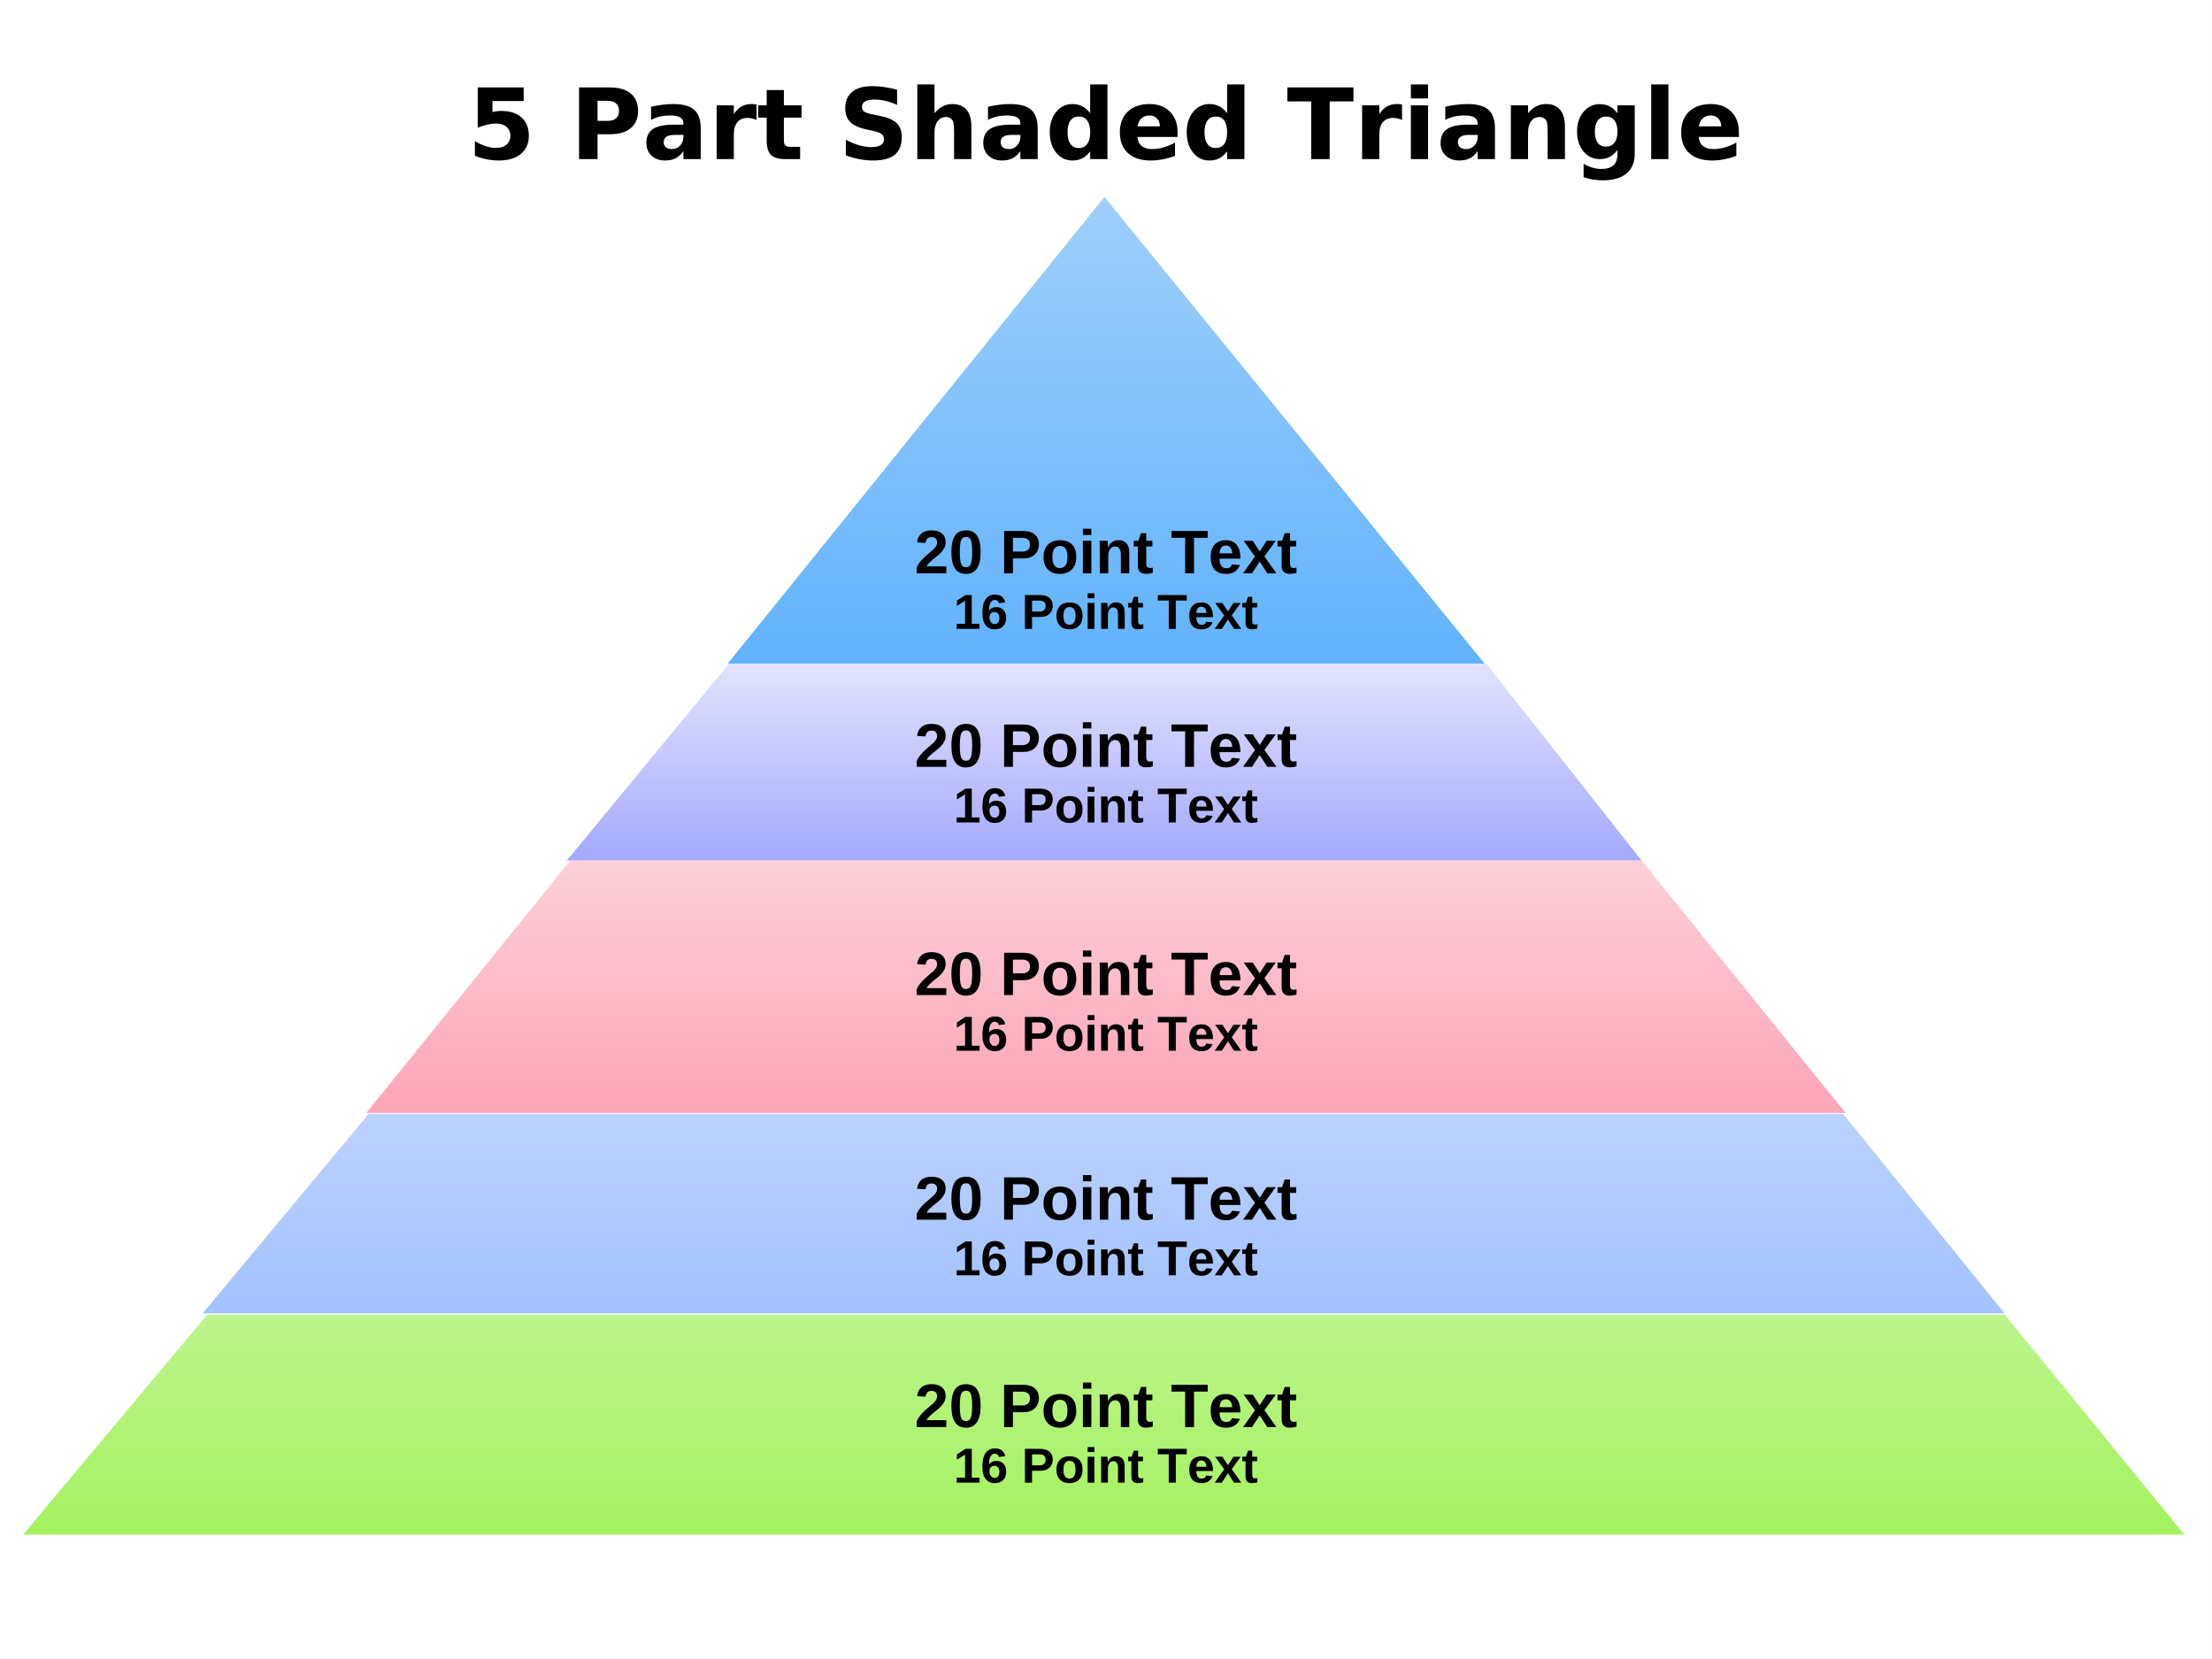 <?xml version="1.0" encoding="UTF-8"?>
<svg xmlns="http://www.w3.org/2000/svg" xmlns:xlink="http://www.w3.org/1999/xlink" width="720pt" height="540pt" viewBox="0 0 720 540" version="1.1">
<rect x="0" y="0" width="720" height="540" fill="#808080" stroke="none"/>
<defs>
<g>
<symbol overflow="visible" id="glyph0-0">
<path style="stroke:none;" d="M 1.594 5.656 L 1.594 -22.562 L 17.594 -22.562 L 17.594 5.656 Z M 3.391 3.875 L 15.812 3.875 L 15.812 -20.766 L 3.391 -20.766 Z M 3.391 3.875 "/>
</symbol>
<symbol overflow="visible" id="glyph0-1">
<path style="stroke:none;" d="M 3.391 -23.328 L 18.344 -23.328 L 18.344 -18.906 L 8.188 -18.906 L 8.188 -15.297 C 8.645 -15.422 9.102 -15.516 9.562 -15.578 C 10.031 -15.648 10.516 -15.688 11.016 -15.688 C 13.859 -15.688 16.07 -14.973 17.656 -13.547 C 19.238 -12.129 20.031 -10.148 20.031 -7.609 C 20.031 -5.086 19.164 -3.113 17.438 -1.688 C 15.719 -0.258 13.328 0.453 10.266 0.453 C 8.941 0.453 7.629 0.32 6.328 0.062 C 5.035 -0.188 3.75 -0.57 2.469 -1.094 L 2.469 -5.828 C 3.738 -5.098 4.941 -4.551 6.078 -4.188 C 7.223 -3.82 8.301 -3.641 9.312 -3.641 C 10.77 -3.641 11.914 -3.992 12.75 -4.703 C 13.594 -5.422 14.016 -6.391 14.016 -7.609 C 14.016 -8.836 13.594 -9.805 12.75 -10.516 C 11.914 -11.223 10.77 -11.578 9.312 -11.578 C 8.445 -11.578 7.523 -11.461 6.547 -11.234 C 5.566 -11.016 4.516 -10.672 3.391 -10.203 Z M 3.391 -23.328 "/>
</symbol>
<symbol overflow="visible" id="glyph0-2">
<path style="stroke:none;" d=""/>
</symbol>
<symbol overflow="visible" id="glyph0-3">
<path style="stroke:none;" d="M 2.938 -23.328 L 12.922 -23.328 C 15.891 -23.328 18.164 -22.664 19.75 -21.344 C 21.344 -20.031 22.141 -18.156 22.141 -15.719 C 22.141 -13.27 21.344 -11.383 19.75 -10.062 C 18.164 -8.75 15.891 -8.094 12.922 -8.094 L 8.953 -8.094 L 8.953 0 L 2.938 0 Z M 8.953 -18.969 L 8.953 -12.453 L 12.281 -12.453 C 13.445 -12.453 14.348 -12.734 14.984 -13.297 C 15.617 -13.867 15.938 -14.676 15.938 -15.719 C 15.938 -16.758 15.617 -17.562 14.984 -18.125 C 14.348 -18.688 13.445 -18.969 12.281 -18.969 Z M 8.953 -18.969 "/>
</symbol>
<symbol overflow="visible" id="glyph0-4">
<path style="stroke:none;" d="M 10.531 -7.875 C 9.363 -7.875 8.484 -7.676 7.891 -7.281 C 7.305 -6.883 7.016 -6.301 7.016 -5.531 C 7.016 -4.82 7.25 -4.266 7.719 -3.859 C 8.195 -3.461 8.859 -3.266 9.703 -3.266 C 10.754 -3.266 11.641 -3.641 12.359 -4.391 C 13.078 -5.148 13.438 -6.098 13.438 -7.234 L 13.438 -7.875 Z M 19.078 -9.984 L 19.078 0 L 13.438 0 L 13.438 -2.594 C 12.688 -1.531 11.844 -0.754 10.906 -0.266 C 9.969 0.211 8.828 0.453 7.484 0.453 C 5.672 0.453 4.195 -0.07 3.062 -1.125 C 1.938 -2.188 1.375 -3.562 1.375 -5.25 C 1.375 -7.301 2.078 -8.805 3.484 -9.766 C 4.898 -10.723 7.117 -11.203 10.141 -11.203 L 13.438 -11.203 L 13.438 -11.641 C 13.438 -12.523 13.086 -13.172 12.391 -13.578 C 11.691 -13.992 10.602 -14.203 9.125 -14.203 C 7.926 -14.203 6.812 -14.082 5.781 -13.844 C 4.75 -13.602 3.789 -13.242 2.906 -12.766 L 2.906 -17.031 C 4.102 -17.32 5.305 -17.539 6.516 -17.688 C 7.723 -17.844 8.93 -17.922 10.141 -17.922 C 13.297 -17.922 15.57 -17.297 16.969 -16.047 C 18.375 -14.805 19.078 -12.785 19.078 -9.984 Z M 19.078 -9.984 "/>
</symbol>
<symbol overflow="visible" id="glyph0-5">
<path style="stroke:none;" d="M 15.688 -12.734 C 15.195 -12.961 14.707 -13.129 14.219 -13.234 C 13.738 -13.348 13.254 -13.406 12.766 -13.406 C 11.328 -13.406 10.219 -12.941 9.438 -12.016 C 8.664 -11.098 8.281 -9.781 8.281 -8.062 L 8.281 0 L 2.688 0 L 2.688 -17.5 L 8.281 -17.5 L 8.281 -14.625 C 9 -15.77 9.82 -16.602 10.75 -17.125 C 11.688 -17.656 12.805 -17.922 14.109 -17.922 C 14.297 -17.922 14.5 -17.91 14.719 -17.891 C 14.938 -17.879 15.254 -17.848 15.672 -17.797 Z M 15.688 -12.734 "/>
</symbol>
<symbol overflow="visible" id="glyph0-6">
<path style="stroke:none;" d="M 8.797 -22.469 L 8.797 -17.5 L 14.562 -17.5 L 14.562 -13.5 L 8.797 -13.5 L 8.797 -6.078 C 8.797 -5.266 8.957 -4.711 9.281 -4.422 C 9.602 -4.141 10.242 -4 11.203 -4 L 14.078 -4 L 14.078 0 L 9.281 0 C 7.07 0 5.504 -0.457 4.578 -1.375 C 3.66 -2.301 3.203 -3.867 3.203 -6.078 L 3.203 -13.5 L 0.422 -13.5 L 0.422 -17.5 L 3.203 -17.5 L 3.203 -22.469 Z M 8.797 -22.469 "/>
</symbol>
<symbol overflow="visible" id="glyph0-7">
<path style="stroke:none;" d="M 19.172 -22.594 L 19.172 -17.656 C 17.891 -18.227 16.641 -18.66 15.422 -18.953 C 14.203 -19.242 13.051 -19.391 11.969 -19.391 C 10.531 -19.391 9.469 -19.191 8.781 -18.797 C 8.094 -18.398 7.75 -17.785 7.75 -16.953 C 7.75 -16.328 7.977 -15.836 8.438 -15.484 C 8.906 -15.141 9.75 -14.844 10.969 -14.594 L 13.531 -14.078 C 16.125 -13.555 17.969 -12.766 19.062 -11.703 C 20.156 -10.641 20.703 -9.129 20.703 -7.172 C 20.703 -4.598 19.938 -2.68 18.406 -1.422 C 16.883 -0.172 14.555 0.453 11.422 0.453 C 9.941 0.453 8.457 0.312 6.969 0.031 C 5.477 -0.25 3.988 -0.664 2.5 -1.219 L 2.5 -6.297 C 3.988 -5.504 5.426 -4.906 6.812 -4.5 C 8.207 -4.102 9.551 -3.906 10.844 -3.906 C 12.156 -3.906 13.16 -4.125 13.859 -4.562 C 14.555 -5 14.906 -5.625 14.906 -6.438 C 14.906 -7.164 14.664 -7.727 14.188 -8.125 C 13.719 -8.52 12.773 -8.875 11.359 -9.188 L 9.031 -9.703 C 6.695 -10.203 4.988 -11 3.906 -12.094 C 2.832 -13.188 2.297 -14.66 2.297 -16.516 C 2.297 -18.836 3.047 -20.625 4.547 -21.875 C 6.047 -23.125 8.203 -23.75 11.016 -23.75 C 12.297 -23.75 13.613 -23.648 14.969 -23.453 C 16.32 -23.266 17.723 -22.977 19.172 -22.594 Z M 19.172 -22.594 "/>
</symbol>
<symbol overflow="visible" id="glyph0-8">
<path style="stroke:none;" d="M 20.281 -10.656 L 20.281 0 L 14.656 0 L 14.656 -8.125 C 14.656 -9.656 14.617 -10.707 14.547 -11.281 C 14.484 -11.852 14.367 -12.273 14.203 -12.547 C 13.984 -12.91 13.688 -13.191 13.312 -13.391 C 12.938 -13.598 12.508 -13.703 12.031 -13.703 C 10.863 -13.703 9.945 -13.25 9.281 -12.344 C 8.613 -11.445 8.281 -10.203 8.281 -8.609 L 8.281 0 L 2.688 0 L 2.688 -24.312 L 8.281 -24.312 L 8.281 -14.938 C 9.125 -15.957 10.02 -16.707 10.969 -17.188 C 11.914 -17.676 12.961 -17.922 14.109 -17.922 C 16.129 -17.922 17.66 -17.301 18.703 -16.062 C 19.754 -14.82 20.281 -13.02 20.281 -10.656 Z M 20.281 -10.656 "/>
</symbol>
<symbol overflow="visible" id="glyph0-9">
<path style="stroke:none;" d="M 14.594 -14.938 L 14.594 -24.312 L 20.219 -24.312 L 20.219 0 L 14.594 0 L 14.594 -2.531 C 13.82 -1.5 12.973 -0.742 12.047 -0.266 C 11.117 0.211 10.047 0.453 8.828 0.453 C 6.672 0.453 4.898 -0.398 3.516 -2.109 C 2.129 -3.828 1.438 -6.035 1.438 -8.734 C 1.438 -11.43 2.129 -13.633 3.516 -15.344 C 4.898 -17.062 6.672 -17.922 8.828 -17.922 C 10.035 -17.922 11.102 -17.676 12.031 -17.188 C 12.969 -16.707 13.82 -15.957 14.594 -14.938 Z M 10.906 -3.609 C 12.102 -3.609 13.016 -4.047 13.641 -4.922 C 14.273 -5.797 14.594 -7.066 14.594 -8.734 C 14.594 -10.398 14.273 -11.672 13.641 -12.547 C 13.016 -13.422 12.102 -13.859 10.906 -13.859 C 9.719 -13.859 8.805 -13.422 8.172 -12.547 C 7.547 -11.672 7.234 -10.398 7.234 -8.734 C 7.234 -7.066 7.547 -5.797 8.172 -4.922 C 8.805 -4.047 9.719 -3.609 10.906 -3.609 Z M 10.906 -3.609 "/>
</symbol>
<symbol overflow="visible" id="glyph0-10">
<path style="stroke:none;" d="M 20.156 -8.797 L 20.156 -7.203 L 7.078 -7.203 C 7.211 -5.891 7.688 -4.906 8.5 -4.25 C 9.312 -3.594 10.445 -3.266 11.906 -3.266 C 13.082 -3.266 14.285 -3.438 15.516 -3.781 C 16.754 -4.133 18.023 -4.664 19.328 -5.375 L 19.328 -1.062 C 18.004 -0.562 16.68 -0.188 15.359 0.062 C 14.035 0.32 12.711 0.453 11.391 0.453 C 8.223 0.453 5.758 -0.348 4 -1.953 C 2.25 -3.566 1.375 -5.828 1.375 -8.734 C 1.375 -11.586 2.234 -13.832 3.953 -15.469 C 5.68 -17.102 8.055 -17.922 11.078 -17.922 C 13.828 -17.922 16.023 -17.094 17.672 -15.438 C 19.328 -13.781 20.156 -11.566 20.156 -8.797 Z M 14.406 -10.656 C 14.406 -11.719 14.094 -12.57 13.469 -13.219 C 12.852 -13.875 12.047 -14.203 11.047 -14.203 C 9.961 -14.203 9.082 -13.895 8.406 -13.281 C 7.727 -12.676 7.305 -11.801 7.141 -10.656 Z M 14.406 -10.656 "/>
</symbol>
<symbol overflow="visible" id="glyph0-11">
<path style="stroke:none;" d="M 0.156 -23.328 L 21.656 -23.328 L 21.656 -18.781 L 13.922 -18.781 L 13.922 0 L 7.906 0 L 7.906 -18.781 L 0.156 -18.781 Z M 0.156 -23.328 "/>
</symbol>
<symbol overflow="visible" id="glyph0-12">
<path style="stroke:none;" d="M 2.688 -17.5 L 8.281 -17.5 L 8.281 0 L 2.688 0 Z M 2.688 -24.312 L 8.281 -24.312 L 8.281 -19.75 L 2.688 -19.75 Z M 2.688 -24.312 "/>
</symbol>
<symbol overflow="visible" id="glyph0-13">
<path style="stroke:none;" d="M 20.281 -10.656 L 20.281 0 L 14.656 0 L 14.656 -8.156 C 14.656 -9.664 14.617 -10.707 14.547 -11.281 C 14.484 -11.852 14.367 -12.273 14.203 -12.547 C 13.984 -12.91 13.688 -13.191 13.312 -13.391 C 12.938 -13.598 12.508 -13.703 12.031 -13.703 C 10.863 -13.703 9.945 -13.25 9.281 -12.344 C 8.613 -11.445 8.281 -10.203 8.281 -8.609 L 8.281 0 L 2.688 0 L 2.688 -17.5 L 8.281 -17.5 L 8.281 -14.938 C 9.125 -15.957 10.02 -16.707 10.969 -17.188 C 11.914 -17.676 12.961 -17.922 14.109 -17.922 C 16.129 -17.922 17.66 -17.301 18.703 -16.062 C 19.754 -14.82 20.281 -13.02 20.281 -10.656 Z M 20.281 -10.656 "/>
</symbol>
<symbol overflow="visible" id="glyph0-14">
<path style="stroke:none;" d="M 14.594 -2.969 C 13.82 -1.945 12.973 -1.195 12.047 -0.719 C 11.117 -0.238 10.047 0 8.828 0 C 6.691 0 4.926 -0.836 3.531 -2.516 C 2.133 -4.203 1.438 -6.348 1.438 -8.953 C 1.438 -11.566 2.133 -13.707 3.531 -15.375 C 4.926 -17.051 6.691 -17.891 8.828 -17.891 C 10.047 -17.891 11.117 -17.648 12.047 -17.172 C 12.973 -16.691 13.82 -15.938 14.594 -14.906 L 14.594 -17.5 L 20.219 -17.5 L 20.219 -1.766 C 20.219 1.047 19.328 3.191 17.547 4.672 C 15.773 6.16 13.203 6.906 9.828 6.906 C 8.734 6.906 7.676 6.82 6.656 6.656 C 5.633 6.488 4.609 6.234 3.578 5.891 L 3.578 1.531 C 4.555 2.094 5.516 2.508 6.453 2.781 C 7.391 3.062 8.332 3.203 9.281 3.203 C 11.113 3.203 12.457 2.801 13.312 2 C 14.164 1.195 14.594 -0.055 14.594 -1.766 Z M 10.906 -13.859 C 9.75 -13.859 8.848 -13.43 8.203 -12.578 C 7.555 -11.723 7.234 -10.516 7.234 -8.953 C 7.234 -7.348 7.547 -6.129 8.172 -5.297 C 8.797 -4.473 9.707 -4.062 10.906 -4.062 C 12.07 -4.062 12.977 -4.488 13.625 -5.344 C 14.27 -6.195 14.594 -7.398 14.594 -8.953 C 14.594 -10.516 14.27 -11.723 13.625 -12.578 C 12.977 -13.43 12.07 -13.859 10.906 -13.859 Z M 10.906 -13.859 "/>
</symbol>
<symbol overflow="visible" id="glyph0-15">
<path style="stroke:none;" d="M 2.688 -24.312 L 8.281 -24.312 L 8.281 0 L 2.688 0 Z M 2.688 -24.312 "/>
</symbol>
<symbol overflow="visible" id="glyph1-0">
<path style="stroke:none;" d="M 2 -13.766 L 13 -13.766 L 13 0 L 2 0 Z M 2.75 -13.031 L 2.75 -0.75 L 12.25 -0.75 L 12.25 -13.031 Z M 2.75 -13.031 "/>
</symbol>
<symbol overflow="visible" id="glyph1-1">
<path style="stroke:none;" d="M 0.688 0 L 0.688 -1.906 C 1.051 -2.695 1.562 -3.469 2.219 -4.219 C 2.883 -4.969 3.719 -5.75 4.719 -6.562 C 5.688 -7.344 6.363 -7.984 6.75 -8.484 C 7.133 -8.992 7.328 -9.492 7.328 -9.984 C 7.328 -11.18 6.723 -11.781 5.516 -11.781 C 4.93 -11.781 4.484 -11.625 4.172 -11.312 C 3.867 -11 3.672 -10.523 3.578 -9.891 L 0.812 -10.047 C 0.969 -11.328 1.441 -12.301 2.234 -12.969 C 3.035 -13.633 4.125 -13.969 5.5 -13.969 C 6.988 -13.969 8.129 -13.629 8.922 -12.953 C 9.711 -12.273 10.109 -11.328 10.109 -10.109 C 10.109 -9.461 9.984 -8.879 9.734 -8.359 C 9.484 -7.836 9.156 -7.352 8.75 -6.906 C 8.352 -6.469 7.91 -6.055 7.422 -5.672 C 6.941 -5.297 6.473 -4.922 6.016 -4.547 C 5.566 -4.18 5.156 -3.812 4.781 -3.438 C 4.406 -3.07 4.125 -2.676 3.938 -2.25 L 10.328 -2.25 L 10.328 0 Z M 0.688 0 "/>
</symbol>
<symbol overflow="visible" id="glyph1-2">
<path style="stroke:none;" d="M 10.312 -6.891 C 10.312 -4.566 9.91 -2.801 9.109 -1.594 C 8.316 -0.395 7.117 0.203 5.516 0.203 C 2.367 0.203 0.797 -2.16 0.797 -6.891 C 0.797 -8.535 0.969 -9.879 1.312 -10.922 C 1.656 -11.961 2.172 -12.727 2.859 -13.219 C 3.555 -13.719 4.469 -13.969 5.594 -13.969 C 7.227 -13.969 8.422 -13.379 9.172 -12.203 C 9.93 -11.023 10.312 -9.254 10.312 -6.891 Z M 7.562 -6.891 C 7.562 -8.16 7.5 -9.145 7.375 -9.844 C 7.25 -10.551 7.047 -11.055 6.766 -11.359 C 6.492 -11.672 6.098 -11.828 5.578 -11.828 C 5.023 -11.828 4.609 -11.672 4.328 -11.359 C 4.047 -11.047 3.844 -10.539 3.719 -9.844 C 3.594 -9.145 3.531 -8.16 3.531 -6.891 C 3.531 -5.629 3.594 -4.645 3.719 -3.938 C 3.852 -3.238 4.055 -2.734 4.328 -2.422 C 4.609 -2.117 5.016 -1.969 5.547 -1.969 C 6.066 -1.969 6.469 -2.129 6.75 -2.453 C 7.031 -2.773 7.234 -3.289 7.359 -4 C 7.492 -4.707 7.562 -5.672 7.562 -6.891 Z M 7.562 -6.891 "/>
</symbol>
<symbol overflow="visible" id="glyph1-3">
<path style="stroke:none;" d=""/>
</symbol>
<symbol overflow="visible" id="glyph1-4">
<path style="stroke:none;" d="M 12.672 -9.406 C 12.672 -8.52 12.469 -7.727 12.062 -7.031 C 11.656 -6.332 11.078 -5.789 10.328 -5.406 C 9.578 -5.031 8.68 -4.844 7.641 -4.844 L 4.219 -4.844 L 4.219 0 L 1.344 0 L 1.344 -13.766 L 7.531 -13.766 C 9.176 -13.766 10.441 -13.383 11.328 -12.625 C 12.223 -11.875 12.672 -10.801 12.672 -9.406 Z M 9.766 -9.359 C 9.766 -10.805 8.91 -11.531 7.203 -11.531 L 4.219 -11.531 L 4.219 -7.062 L 7.281 -7.062 C 8.07 -7.062 8.68 -7.258 9.109 -7.656 C 9.547 -8.051 9.766 -8.617 9.766 -9.359 Z M 9.766 -9.359 "/>
</symbol>
<symbol overflow="visible" id="glyph1-5">
<path style="stroke:none;" d="M 11.438 -5.297 C 11.438 -3.586 10.961 -2.242 10.016 -1.266 C 9.066 -0.285 7.75 0.203 6.062 0.203 C 4.414 0.203 3.125 -0.285 2.188 -1.266 C 1.25 -2.242 0.781 -3.586 0.781 -5.297 C 0.781 -6.992 1.25 -8.328 2.188 -9.297 C 3.125 -10.273 4.438 -10.766 6.125 -10.766 C 7.852 -10.766 9.172 -10.297 10.078 -9.359 C 10.984 -8.422 11.438 -7.066 11.438 -5.297 Z M 8.578 -5.297 C 8.578 -6.555 8.367 -7.469 7.953 -8.031 C 7.547 -8.602 6.953 -8.891 6.172 -8.891 C 4.504 -8.891 3.672 -7.691 3.672 -5.297 C 3.672 -4.117 3.875 -3.223 4.281 -2.609 C 4.688 -1.992 5.273 -1.688 6.047 -1.688 C 7.734 -1.688 8.578 -2.891 8.578 -5.297 Z M 8.578 -5.297 "/>
</symbol>
<symbol overflow="visible" id="glyph1-6">
<path style="stroke:none;" d="M 1.391 -12.484 L 1.391 -14.5 L 4.141 -14.5 L 4.141 -12.484 Z M 1.391 0 L 1.391 -10.578 L 4.141 -10.578 L 4.141 0 Z M 1.391 0 "/>
</symbol>
<symbol overflow="visible" id="glyph1-7">
<path style="stroke:none;" d="M 8.25 0 L 8.25 -5.938 C 8.25 -7.789 7.617 -8.719 6.359 -8.719 C 5.691 -8.719 5.156 -8.43 4.75 -7.859 C 4.344 -7.285 4.141 -6.555 4.141 -5.672 L 4.141 0 L 1.391 0 L 1.391 -8.203 C 1.391 -8.773 1.379 -9.238 1.359 -9.594 C 1.348 -9.957 1.332 -10.285 1.312 -10.578 L 3.938 -10.578 C 3.957 -10.453 3.984 -10.117 4.016 -9.578 C 4.047 -9.047 4.062 -8.676 4.062 -8.469 L 4.109 -8.469 C 4.473 -9.281 4.938 -9.867 5.5 -10.234 C 6.062 -10.598 6.727 -10.781 7.5 -10.781 C 8.625 -10.781 9.484 -10.43 10.078 -9.734 C 10.68 -9.047 10.984 -8.039 10.984 -6.719 L 10.984 0 Z M 8.25 0 "/>
</symbol>
<symbol overflow="visible" id="glyph1-8">
<path style="stroke:none;" d="M 4.109 0.172 C 3.297 0.172 2.672 -0.047 2.234 -0.484 C 1.797 -0.922 1.578 -1.586 1.578 -2.484 L 1.578 -8.719 L 0.25 -8.719 L 0.25 -10.578 L 1.719 -10.578 L 2.578 -13.062 L 4.297 -13.062 L 4.297 -10.578 L 6.297 -10.578 L 6.297 -8.719 L 4.297 -8.719 L 4.297 -3.219 C 4.297 -2.707 4.395 -2.328 4.594 -2.078 C 4.789 -1.836 5.094 -1.719 5.5 -1.719 C 5.719 -1.719 6.023 -1.766 6.422 -1.859 L 6.422 -0.156 C 5.742 0.062 4.973 0.172 4.109 0.172 Z M 4.109 0.172 "/>
</symbol>
<symbol overflow="visible" id="glyph1-9">
<path style="stroke:none;" d="M 7.562 -11.547 L 7.562 0 L 4.672 0 L 4.672 -11.547 L 0.219 -11.547 L 0.219 -13.766 L 12.016 -13.766 L 12.016 -11.547 Z M 7.562 -11.547 "/>
</symbol>
<symbol overflow="visible" id="glyph1-10">
<path style="stroke:none;" d="M 5.734 0.203 C 4.141 0.203 2.914 -0.266 2.062 -1.203 C 1.207 -2.148 0.781 -3.531 0.781 -5.344 C 0.781 -7.082 1.211 -8.422 2.078 -9.359 C 2.941 -10.297 4.172 -10.766 5.766 -10.766 C 7.285 -10.766 8.445 -10.258 9.25 -9.25 C 10.051 -8.25 10.453 -6.781 10.453 -4.844 L 10.453 -4.766 L 3.672 -4.766 C 3.672 -3.734 3.859 -2.953 4.234 -2.422 C 4.617 -1.898 5.16 -1.641 5.859 -1.641 C 6.828 -1.641 7.441 -2.062 7.703 -2.906 L 10.297 -2.672 C 9.547 -0.754 8.023 0.203 5.734 0.203 Z M 5.734 -9.047 C 5.086 -9.047 4.586 -8.816 4.234 -8.359 C 3.891 -7.91 3.707 -7.285 3.688 -6.484 L 7.797 -6.484 C 7.742 -7.336 7.535 -7.977 7.172 -8.406 C 6.816 -8.832 6.336 -9.047 5.734 -9.047 Z M 5.734 -9.047 "/>
</symbol>
<symbol overflow="visible" id="glyph1-11">
<path style="stroke:none;" d="M 8 0 L 5.547 -3.828 L 3.062 0 L 0.141 0 L 4 -5.469 L 0.328 -10.578 L 3.281 -10.578 L 5.547 -7.109 L 7.797 -10.578 L 10.766 -10.578 L 7.078 -5.5 L 10.984 0 Z M 8 0 "/>
</symbol>
<symbol overflow="visible" id="glyph2-0">
<path style="stroke:none;" d="M 1.594 -11 L 10.375 -11 L 10.375 0 L 1.594 0 Z M 2.188 -10.406 L 2.188 -0.594 L 9.781 -0.594 L 9.781 -10.406 Z M 2.188 -10.406 "/>
</symbol>
<symbol overflow="visible" id="glyph2-1">
<path style="stroke:none;" d="M 1 0 L 1 -1.625 L 3.734 -1.625 L 3.734 -9.125 L 1.094 -7.484 L 1.094 -9.203 L 3.844 -11 L 5.922 -11 L 5.922 -1.625 L 8.438 -1.625 L 8.438 0 Z M 1 0 "/>
</symbol>
<symbol overflow="visible" id="glyph2-2">
<path style="stroke:none;" d="M 8.312 -3.594 C 8.312 -2.426 7.984 -1.508 7.328 -0.844 C 6.672 -0.176 5.766 0.156 4.609 0.156 C 3.316 0.156 2.32 -0.297 1.625 -1.203 C 0.926 -2.109 0.578 -3.457 0.578 -5.25 C 0.578 -7.207 0.93 -8.68 1.641 -9.672 C 2.348 -10.66 3.359 -11.156 4.672 -11.156 C 5.598 -11.156 6.332 -10.945 6.875 -10.531 C 7.414 -10.125 7.797 -9.488 8.016 -8.625 L 5.953 -8.344 C 5.754 -9.062 5.312 -9.422 4.625 -9.422 C 4.031 -9.422 3.566 -9.129 3.234 -8.547 C 2.898 -7.961 2.734 -7.07 2.734 -5.875 C 2.961 -6.258 3.285 -6.555 3.703 -6.766 C 4.117 -6.973 4.594 -7.078 5.125 -7.078 C 6.102 -7.078 6.879 -6.766 7.453 -6.141 C 8.023 -5.516 8.312 -4.664 8.312 -3.594 Z M 6.109 -3.531 C 6.109 -4.156 5.961 -4.633 5.672 -4.969 C 5.391 -5.301 4.992 -5.469 4.484 -5.469 C 4.004 -5.469 3.617 -5.312 3.328 -5 C 3.035 -4.688 2.891 -4.273 2.891 -3.766 C 2.891 -3.129 3.039 -2.598 3.344 -2.172 C 3.645 -1.754 4.047 -1.547 4.547 -1.547 C 5.035 -1.547 5.414 -1.723 5.688 -2.078 C 5.969 -2.43 6.109 -2.914 6.109 -3.531 Z M 6.109 -3.531 "/>
</symbol>
<symbol overflow="visible" id="glyph2-3">
<path style="stroke:none;" d=""/>
</symbol>
<symbol overflow="visible" id="glyph2-4">
<path style="stroke:none;" d="M 10.109 -7.516 C 10.109 -6.805 9.945 -6.172 9.625 -5.609 C 9.301 -5.055 8.836 -4.629 8.234 -4.328 C 7.641 -4.023 6.93 -3.875 6.109 -3.875 L 3.375 -3.875 L 3.375 0 L 1.062 0 L 1.062 -11 L 6.016 -11 C 7.328 -11 8.336 -10.691 9.047 -10.078 C 9.754 -9.473 10.109 -8.617 10.109 -7.516 Z M 7.797 -7.484 C 7.797 -8.629 7.113 -9.203 5.75 -9.203 L 3.375 -9.203 L 3.375 -5.641 L 5.812 -5.641 C 6.445 -5.641 6.938 -5.797 7.281 -6.109 C 7.625 -6.43 7.797 -6.891 7.797 -7.484 Z M 7.797 -7.484 "/>
</symbol>
<symbol overflow="visible" id="glyph2-5">
<path style="stroke:none;" d="M 9.141 -4.234 C 9.141 -2.859 8.758 -1.781 8 -1 C 7.238 -0.227 6.188 0.156 4.844 0.156 C 3.531 0.156 2.5 -0.234 1.75 -1.016 C 1 -1.797 0.625 -2.867 0.625 -4.234 C 0.625 -5.586 1 -6.648 1.75 -7.422 C 2.5 -8.203 3.547 -8.594 4.891 -8.594 C 6.273 -8.594 7.328 -8.219 8.047 -7.469 C 8.773 -6.719 9.141 -5.641 9.141 -4.234 Z M 6.844 -4.234 C 6.844 -5.234 6.676 -5.957 6.344 -6.406 C 6.02 -6.863 5.547 -7.094 4.922 -7.094 C 3.586 -7.094 2.922 -6.141 2.922 -4.234 C 2.922 -3.285 3.082 -2.566 3.406 -2.078 C 3.738 -1.586 4.211 -1.344 4.828 -1.344 C 6.172 -1.344 6.844 -2.305 6.844 -4.234 Z M 6.844 -4.234 "/>
</symbol>
<symbol overflow="visible" id="glyph2-6">
<path style="stroke:none;" d="M 1.109 -9.969 L 1.109 -11.578 L 3.312 -11.578 L 3.312 -9.969 Z M 1.109 0 L 1.109 -8.438 L 3.312 -8.438 L 3.312 0 Z M 1.109 0 "/>
</symbol>
<symbol overflow="visible" id="glyph2-7">
<path style="stroke:none;" d="M 6.594 0 L 6.594 -4.734 C 6.594 -6.223 6.086 -6.969 5.078 -6.969 C 4.547 -6.969 4.117 -6.738 3.797 -6.281 C 3.473 -5.82 3.312 -5.238 3.312 -4.531 L 3.312 0 L 1.109 0 L 1.109 -6.562 C 1.109 -7.008 1.102 -7.375 1.094 -7.656 C 1.082 -7.945 1.066 -8.207 1.047 -8.438 L 3.141 -8.438 C 3.16 -8.344 3.18 -8.082 3.203 -7.656 C 3.234 -7.227 3.25 -6.93 3.25 -6.766 L 3.281 -6.766 C 3.57 -7.41 3.941 -7.879 4.391 -8.172 C 4.836 -8.461 5.375 -8.609 6 -8.609 C 6.895 -8.609 7.578 -8.332 8.047 -7.781 C 8.523 -7.227 8.766 -6.422 8.766 -5.359 L 8.766 0 Z M 6.594 0 "/>
</symbol>
<symbol overflow="visible" id="glyph2-8">
<path style="stroke:none;" d="M 3.281 0.141 C 2.633 0.141 2.133 -0.031 1.781 -0.375 C 1.438 -0.727 1.266 -1.266 1.266 -1.984 L 1.266 -6.969 L 0.188 -6.969 L 0.188 -8.438 L 1.375 -8.438 L 2.062 -10.422 L 3.438 -10.422 L 3.438 -8.438 L 5.031 -8.438 L 5.031 -6.969 L 3.438 -6.969 L 3.438 -2.578 C 3.438 -2.16 3.516 -1.852 3.672 -1.656 C 3.828 -1.469 4.066 -1.375 4.391 -1.375 C 4.566 -1.375 4.812 -1.41 5.125 -1.484 L 5.125 -0.125 C 4.582 0.051 3.969 0.141 3.281 0.141 Z M 3.281 0.141 "/>
</symbol>
<symbol overflow="visible" id="glyph2-9">
<path style="stroke:none;" d="M 6.031 -9.219 L 6.031 0 L 3.734 0 L 3.734 -9.219 L 0.172 -9.219 L 0.172 -11 L 9.594 -11 L 9.594 -9.219 Z M 6.031 -9.219 "/>
</symbol>
<symbol overflow="visible" id="glyph2-10">
<path style="stroke:none;" d="M 4.578 0.156 C 3.305 0.156 2.328 -0.219 1.641 -0.969 C 0.961 -1.719 0.625 -2.816 0.625 -4.266 C 0.625 -5.66 0.969 -6.727 1.656 -7.469 C 2.352 -8.219 3.336 -8.594 4.609 -8.594 C 5.816 -8.594 6.738 -8.191 7.375 -7.391 C 8.02 -6.586 8.344 -5.41 8.344 -3.859 L 8.344 -3.797 L 2.922 -3.797 C 2.922 -2.973 3.07 -2.352 3.375 -1.938 C 3.688 -1.52 4.125 -1.312 4.688 -1.312 C 5.457 -1.312 5.945 -1.645 6.156 -2.312 L 8.219 -2.141 C 7.625 -0.609 6.41 0.156 4.578 0.156 Z M 4.578 -7.219 C 4.055 -7.219 3.656 -7.035 3.375 -6.672 C 3.102 -6.316 2.957 -5.816 2.938 -5.172 L 6.219 -5.172 C 6.176 -5.859 6.008 -6.367 5.719 -6.703 C 5.438 -7.047 5.055 -7.219 4.578 -7.219 Z M 4.578 -7.219 "/>
</symbol>
<symbol overflow="visible" id="glyph2-11">
<path style="stroke:none;" d="M 6.391 0 L 4.422 -3.062 L 2.438 0 L 0.109 0 L 3.203 -4.359 L 0.25 -8.438 L 2.625 -8.438 L 4.422 -5.688 L 6.219 -8.438 L 8.594 -8.438 L 5.656 -4.391 L 8.766 0 Z M 6.391 0 "/>
</symbol>
</g>
<clipPath id="clip1">
  <path d="M 0 0 L 719.973 0 L 719.973 539.973 L 0 539.973 Z M 0 0 "/>
</clipPath>
<clipPath id="clip2">
  <path d="M 236.863 64.117 L 483.277 64.117 L 483.277 216 L 236.863 216 Z M 236.863 64.117 "/>
</clipPath>
<clipPath id="clip3">
  <path d="M 359.488 64.121 L 236.863 216 L 483.25 216 Z M 359.488 64.121 "/>
</clipPath>
<linearGradient id="linear0" gradientUnits="userSpaceOnUse" x1="123" y1="151.908" x2="123" y2="0.028" gradientTransform="matrix(1,0,0,-1,236.863,216.028)">
<stop offset="0" style="stop-color:rgb(62.178%,81.094%,98.43%);stop-opacity:1;"/>
<stop offset="0.016" style="stop-color:rgb(61.989%,81.006%,98.43%);stop-opacity:1;"/>
<stop offset="0.031" style="stop-color:rgb(61.612%,80.83%,98.43%);stop-opacity:1;"/>
<stop offset="0.047" style="stop-color:rgb(61.235%,80.653%,98.43%);stop-opacity:1;"/>
<stop offset="0.062" style="stop-color:rgb(60.858%,80.476%,98.43%);stop-opacity:1;"/>
<stop offset="0.078" style="stop-color:rgb(60.481%,80.301%,98.43%);stop-opacity:1;"/>
<stop offset="0.094" style="stop-color:rgb(60.104%,80.124%,98.43%);stop-opacity:1;"/>
<stop offset="0.109" style="stop-color:rgb(59.726%,79.948%,98.43%);stop-opacity:1;"/>
<stop offset="0.125" style="stop-color:rgb(59.349%,79.771%,98.43%);stop-opacity:1;"/>
<stop offset="0.141" style="stop-color:rgb(58.972%,79.594%,98.43%);stop-opacity:1;"/>
<stop offset="0.156" style="stop-color:rgb(58.595%,79.419%,98.43%);stop-opacity:1;"/>
<stop offset="0.172" style="stop-color:rgb(58.218%,79.242%,98.43%);stop-opacity:1;"/>
<stop offset="0.188" style="stop-color:rgb(57.841%,79.065%,98.43%);stop-opacity:1;"/>
<stop offset="0.203" style="stop-color:rgb(57.465%,78.889%,98.43%);stop-opacity:1;"/>
<stop offset="0.219" style="stop-color:rgb(57.086%,78.712%,98.43%);stop-opacity:1;"/>
<stop offset="0.234" style="stop-color:rgb(56.709%,78.537%,98.43%);stop-opacity:1;"/>
<stop offset="0.25" style="stop-color:rgb(56.332%,78.36%,98.43%);stop-opacity:1;"/>
<stop offset="0.266" style="stop-color:rgb(55.956%,78.183%,98.43%);stop-opacity:1;"/>
<stop offset="0.281" style="stop-color:rgb(55.579%,78.008%,98.43%);stop-opacity:1;"/>
<stop offset="0.297" style="stop-color:rgb(55.202%,77.831%,98.43%);stop-opacity:1;"/>
<stop offset="0.312" style="stop-color:rgb(54.825%,77.655%,98.43%);stop-opacity:1;"/>
<stop offset="0.328" style="stop-color:rgb(54.446%,77.478%,98.43%);stop-opacity:1;"/>
<stop offset="0.344" style="stop-color:rgb(54.07%,77.301%,98.43%);stop-opacity:1;"/>
<stop offset="0.359" style="stop-color:rgb(53.693%,77.126%,98.43%);stop-opacity:1;"/>
<stop offset="0.375" style="stop-color:rgb(53.316%,76.949%,98.43%);stop-opacity:1;"/>
<stop offset="0.391" style="stop-color:rgb(52.939%,76.773%,98.43%);stop-opacity:1;"/>
<stop offset="0.406" style="stop-color:rgb(52.562%,76.596%,98.43%);stop-opacity:1;"/>
<stop offset="0.422" style="stop-color:rgb(52.184%,76.419%,98.43%);stop-opacity:1;"/>
<stop offset="0.438" style="stop-color:rgb(51.807%,76.244%,98.43%);stop-opacity:1;"/>
<stop offset="0.453" style="stop-color:rgb(51.43%,76.067%,98.43%);stop-opacity:1;"/>
<stop offset="0.469" style="stop-color:rgb(51.053%,75.891%,98.43%);stop-opacity:1;"/>
<stop offset="0.484" style="stop-color:rgb(50.676%,75.714%,98.43%);stop-opacity:1;"/>
<stop offset="0.5" style="stop-color:rgb(50.299%,75.537%,98.43%);stop-opacity:1;"/>
<stop offset="0.516" style="stop-color:rgb(49.922%,75.362%,98.43%);stop-opacity:1;"/>
<stop offset="0.531" style="stop-color:rgb(49.544%,75.185%,98.43%);stop-opacity:1;"/>
<stop offset="0.547" style="stop-color:rgb(49.167%,75.009%,98.43%);stop-opacity:1;"/>
<stop offset="0.562" style="stop-color:rgb(48.79%,74.832%,98.43%);stop-opacity:1;"/>
<stop offset="0.578" style="stop-color:rgb(48.413%,74.655%,98.43%);stop-opacity:1;"/>
<stop offset="0.594" style="stop-color:rgb(48.036%,74.48%,98.43%);stop-opacity:1;"/>
<stop offset="0.609" style="stop-color:rgb(47.659%,74.303%,98.43%);stop-opacity:1;"/>
<stop offset="0.625" style="stop-color:rgb(47.282%,74.127%,98.43%);stop-opacity:1;"/>
<stop offset="0.641" style="stop-color:rgb(46.904%,73.95%,98.43%);stop-opacity:1;"/>
<stop offset="0.656" style="stop-color:rgb(46.527%,73.773%,98.43%);stop-opacity:1;"/>
<stop offset="0.672" style="stop-color:rgb(46.15%,73.598%,98.43%);stop-opacity:1;"/>
<stop offset="0.688" style="stop-color:rgb(45.773%,73.421%,98.43%);stop-opacity:1;"/>
<stop offset="0.703" style="stop-color:rgb(45.396%,73.245%,98.43%);stop-opacity:1;"/>
<stop offset="0.719" style="stop-color:rgb(45.02%,73.068%,98.43%);stop-opacity:1;"/>
<stop offset="0.734" style="stop-color:rgb(44.641%,72.891%,98.43%);stop-opacity:1;"/>
<stop offset="0.75" style="stop-color:rgb(44.264%,72.716%,98.43%);stop-opacity:1;"/>
<stop offset="0.766" style="stop-color:rgb(43.887%,72.539%,98.43%);stop-opacity:1;"/>
<stop offset="0.781" style="stop-color:rgb(43.51%,72.363%,98.43%);stop-opacity:1;"/>
<stop offset="0.797" style="stop-color:rgb(43.134%,72.186%,98.43%);stop-opacity:1;"/>
<stop offset="0.812" style="stop-color:rgb(42.757%,72.009%,98.43%);stop-opacity:1;"/>
<stop offset="0.828" style="stop-color:rgb(42.38%,71.834%,98.43%);stop-opacity:1;"/>
<stop offset="0.844" style="stop-color:rgb(42.001%,71.657%,98.43%);stop-opacity:1;"/>
<stop offset="0.859" style="stop-color:rgb(41.624%,71.481%,98.43%);stop-opacity:1;"/>
<stop offset="0.875" style="stop-color:rgb(41.248%,71.304%,98.43%);stop-opacity:1;"/>
<stop offset="0.891" style="stop-color:rgb(40.871%,71.127%,98.43%);stop-opacity:1;"/>
<stop offset="0.906" style="stop-color:rgb(40.494%,70.952%,98.43%);stop-opacity:1;"/>
<stop offset="0.922" style="stop-color:rgb(40.117%,70.775%,98.43%);stop-opacity:1;"/>
<stop offset="0.938" style="stop-color:rgb(39.74%,70.599%,98.43%);stop-opacity:1;"/>
<stop offset="0.953" style="stop-color:rgb(39.362%,70.422%,98.43%);stop-opacity:1;"/>
<stop offset="0.969" style="stop-color:rgb(38.985%,70.245%,98.43%);stop-opacity:1;"/>
<stop offset="0.984" style="stop-color:rgb(38.608%,70.07%,98.43%);stop-opacity:1;"/>
<stop offset="1" style="stop-color:rgb(38.231%,69.893%,98.43%);stop-opacity:1;"/>
</linearGradient>
<clipPath id="clip4">
  <path d="M 184.48 215.973 L 534.387 215.973 L 534.387 280.148 L 184.48 280.148 Z M 184.48 215.973 "/>
</clipPath>
<clipPath id="clip5">
  <path d="M 483.73 215.973 L 534.359 280.121 L 184.477 280.121 L 237.344 215.973 Z M 483.73 215.973 "/>
</clipPath>
<linearGradient id="linear1" gradientUnits="userSpaceOnUse" x1="175" y1="64.176" x2="175" y2="0.028" gradientTransform="matrix(1,0,0,-1,184.479,280.148)">
<stop offset="0" style="stop-color:rgb(88.313%,89.117%,99.214%);stop-opacity:1;"/>
<stop offset="0.016" style="stop-color:rgb(88.123%,88.939%,99.214%);stop-opacity:1;"/>
<stop offset="0.031" style="stop-color:rgb(87.741%,88.582%,99.214%);stop-opacity:1;"/>
<stop offset="0.047" style="stop-color:rgb(87.361%,88.226%,99.214%);stop-opacity:1;"/>
<stop offset="0.062" style="stop-color:rgb(86.98%,87.869%,99.214%);stop-opacity:1;"/>
<stop offset="0.078" style="stop-color:rgb(86.598%,87.512%,99.214%);stop-opacity:1;"/>
<stop offset="0.094" style="stop-color:rgb(86.218%,87.155%,99.214%);stop-opacity:1;"/>
<stop offset="0.109" style="stop-color:rgb(85.837%,86.798%,99.214%);stop-opacity:1;"/>
<stop offset="0.125" style="stop-color:rgb(85.455%,86.441%,99.214%);stop-opacity:1;"/>
<stop offset="0.141" style="stop-color:rgb(85.075%,86.086%,99.214%);stop-opacity:1;"/>
<stop offset="0.156" style="stop-color:rgb(84.694%,85.728%,99.214%);stop-opacity:1;"/>
<stop offset="0.172" style="stop-color:rgb(84.312%,85.371%,99.214%);stop-opacity:1;"/>
<stop offset="0.188" style="stop-color:rgb(83.932%,85.014%,99.214%);stop-opacity:1;"/>
<stop offset="0.203" style="stop-color:rgb(83.551%,84.657%,99.214%);stop-opacity:1;"/>
<stop offset="0.219" style="stop-color:rgb(83.17%,84.302%,99.214%);stop-opacity:1;"/>
<stop offset="0.234" style="stop-color:rgb(82.79%,83.945%,99.214%);stop-opacity:1;"/>
<stop offset="0.25" style="stop-color:rgb(82.408%,83.588%,99.214%);stop-opacity:1;"/>
<stop offset="0.266" style="stop-color:rgb(82.027%,83.231%,99.214%);stop-opacity:1;"/>
<stop offset="0.281" style="stop-color:rgb(81.647%,82.874%,99.214%);stop-opacity:1;"/>
<stop offset="0.297" style="stop-color:rgb(81.265%,82.516%,99.214%);stop-opacity:1;"/>
<stop offset="0.312" style="stop-color:rgb(80.884%,82.161%,99.214%);stop-opacity:1;"/>
<stop offset="0.328" style="stop-color:rgb(80.504%,81.804%,99.214%);stop-opacity:1;"/>
<stop offset="0.344" style="stop-color:rgb(80.122%,81.447%,99.214%);stop-opacity:1;"/>
<stop offset="0.359" style="stop-color:rgb(79.741%,81.09%,99.214%);stop-opacity:1;"/>
<stop offset="0.375" style="stop-color:rgb(79.361%,80.733%,99.214%);stop-opacity:1;"/>
<stop offset="0.391" style="stop-color:rgb(78.979%,80.376%,99.214%);stop-opacity:1;"/>
<stop offset="0.406" style="stop-color:rgb(78.598%,80.02%,99.214%);stop-opacity:1;"/>
<stop offset="0.422" style="stop-color:rgb(78.218%,79.663%,99.214%);stop-opacity:1;"/>
<stop offset="0.438" style="stop-color:rgb(77.837%,79.306%,99.214%);stop-opacity:1;"/>
<stop offset="0.453" style="stop-color:rgb(77.455%,78.949%,99.214%);stop-opacity:1;"/>
<stop offset="0.469" style="stop-color:rgb(77.075%,78.592%,99.214%);stop-opacity:1;"/>
<stop offset="0.484" style="stop-color:rgb(76.694%,78.236%,99.214%);stop-opacity:1;"/>
<stop offset="0.5" style="stop-color:rgb(76.312%,77.879%,99.214%);stop-opacity:1;"/>
<stop offset="0.516" style="stop-color:rgb(75.932%,77.522%,99.214%);stop-opacity:1;"/>
<stop offset="0.531" style="stop-color:rgb(75.551%,77.165%,99.214%);stop-opacity:1;"/>
<stop offset="0.547" style="stop-color:rgb(75.169%,76.808%,99.214%);stop-opacity:1;"/>
<stop offset="0.562" style="stop-color:rgb(74.789%,76.451%,99.214%);stop-opacity:1;"/>
<stop offset="0.578" style="stop-color:rgb(74.408%,76.096%,99.214%);stop-opacity:1;"/>
<stop offset="0.594" style="stop-color:rgb(74.026%,75.739%,99.214%);stop-opacity:1;"/>
<stop offset="0.609" style="stop-color:rgb(73.647%,75.381%,99.214%);stop-opacity:1;"/>
<stop offset="0.625" style="stop-color:rgb(73.265%,75.024%,99.214%);stop-opacity:1;"/>
<stop offset="0.641" style="stop-color:rgb(72.884%,74.667%,99.214%);stop-opacity:1;"/>
<stop offset="0.656" style="stop-color:rgb(72.504%,74.312%,99.214%);stop-opacity:1;"/>
<stop offset="0.672" style="stop-color:rgb(72.122%,73.955%,99.214%);stop-opacity:1;"/>
<stop offset="0.688" style="stop-color:rgb(71.741%,73.598%,99.214%);stop-opacity:1;"/>
<stop offset="0.703" style="stop-color:rgb(71.361%,73.241%,99.214%);stop-opacity:1;"/>
<stop offset="0.719" style="stop-color:rgb(70.979%,72.884%,99.214%);stop-opacity:1;"/>
<stop offset="0.734" style="stop-color:rgb(70.598%,72.527%,99.214%);stop-opacity:1;"/>
<stop offset="0.75" style="stop-color:rgb(70.218%,72.171%,99.214%);stop-opacity:1;"/>
<stop offset="0.766" style="stop-color:rgb(69.836%,71.814%,99.214%);stop-opacity:1;"/>
<stop offset="0.781" style="stop-color:rgb(69.455%,71.457%,99.214%);stop-opacity:1;"/>
<stop offset="0.797" style="stop-color:rgb(69.075%,71.1%,99.214%);stop-opacity:1;"/>
<stop offset="0.812" style="stop-color:rgb(68.694%,70.743%,99.214%);stop-opacity:1;"/>
<stop offset="0.828" style="stop-color:rgb(68.312%,70.387%,99.214%);stop-opacity:1;"/>
<stop offset="0.844" style="stop-color:rgb(67.932%,70.03%,99.214%);stop-opacity:1;"/>
<stop offset="0.859" style="stop-color:rgb(67.551%,69.673%,99.214%);stop-opacity:1;"/>
<stop offset="0.875" style="stop-color:rgb(67.169%,69.316%,99.214%);stop-opacity:1;"/>
<stop offset="0.891" style="stop-color:rgb(66.788%,68.959%,99.214%);stop-opacity:1;"/>
<stop offset="0.906" style="stop-color:rgb(66.408%,68.602%,99.214%);stop-opacity:1;"/>
<stop offset="0.922" style="stop-color:rgb(66.026%,68.246%,99.214%);stop-opacity:1;"/>
<stop offset="0.938" style="stop-color:rgb(65.645%,67.889%,99.214%);stop-opacity:1;"/>
<stop offset="0.953" style="stop-color:rgb(65.265%,67.532%,99.214%);stop-opacity:1;"/>
<stop offset="0.969" style="stop-color:rgb(64.883%,67.175%,99.214%);stop-opacity:1;"/>
<stop offset="0.984" style="stop-color:rgb(64.502%,66.818%,99.214%);stop-opacity:1;"/>
<stop offset="1" style="stop-color:rgb(64.122%,66.463%,99.214%);stop-opacity:1;"/>
</linearGradient>
<clipPath id="clip6">
  <path d="M 119.227 280.121 L 600.773 280.121 L 600.773 362.297 L 119.227 362.297 Z M 119.227 280.121 "/>
</clipPath>
<clipPath id="clip7">
  <path d="M 534.359 280.121 L 600.746 362.27 L 119.227 362.27 L 185.586 280.121 Z M 534.359 280.121 "/>
</clipPath>
<linearGradient id="linear2" gradientUnits="userSpaceOnUse" x1="241" y1="82.176" x2="241" y2="0.028" gradientTransform="matrix(1,0,0,-1,119.225,362.296)">
<stop offset="0" style="stop-color:rgb(99.214%,81.396%,84.956%);stop-opacity:1;"/>
<stop offset="0.016" style="stop-color:rgb(99.214%,81.262%,84.846%);stop-opacity:1;"/>
<stop offset="0.031" style="stop-color:rgb(99.214%,80.995%,84.628%);stop-opacity:1;"/>
<stop offset="0.047" style="stop-color:rgb(99.214%,80.728%,84.41%);stop-opacity:1;"/>
<stop offset="0.062" style="stop-color:rgb(99.214%,80.463%,84.192%);stop-opacity:1;"/>
<stop offset="0.078" style="stop-color:rgb(99.214%,80.196%,83.974%);stop-opacity:1;"/>
<stop offset="0.094" style="stop-color:rgb(99.214%,79.929%,83.755%);stop-opacity:1;"/>
<stop offset="0.109" style="stop-color:rgb(99.214%,79.662%,83.537%);stop-opacity:1;"/>
<stop offset="0.125" style="stop-color:rgb(99.214%,79.395%,83.319%);stop-opacity:1;"/>
<stop offset="0.141" style="stop-color:rgb(99.214%,79.128%,83.101%);stop-opacity:1;"/>
<stop offset="0.156" style="stop-color:rgb(99.214%,78.86%,82.883%);stop-opacity:1;"/>
<stop offset="0.172" style="stop-color:rgb(99.214%,78.593%,82.664%);stop-opacity:1;"/>
<stop offset="0.188" style="stop-color:rgb(99.214%,78.328%,82.446%);stop-opacity:1;"/>
<stop offset="0.203" style="stop-color:rgb(99.214%,78.061%,82.228%);stop-opacity:1;"/>
<stop offset="0.219" style="stop-color:rgb(99.214%,77.794%,82.008%);stop-opacity:1;"/>
<stop offset="0.234" style="stop-color:rgb(99.214%,77.527%,81.79%);stop-opacity:1;"/>
<stop offset="0.25" style="stop-color:rgb(99.214%,77.26%,81.572%);stop-opacity:1;"/>
<stop offset="0.266" style="stop-color:rgb(99.214%,76.993%,81.354%);stop-opacity:1;"/>
<stop offset="0.281" style="stop-color:rgb(99.214%,76.726%,81.136%);stop-opacity:1;"/>
<stop offset="0.297" style="stop-color:rgb(99.214%,76.459%,80.917%);stop-opacity:1;"/>
<stop offset="0.312" style="stop-color:rgb(99.214%,76.193%,80.699%);stop-opacity:1;"/>
<stop offset="0.328" style="stop-color:rgb(99.214%,75.926%,80.481%);stop-opacity:1;"/>
<stop offset="0.344" style="stop-color:rgb(99.214%,75.659%,80.263%);stop-opacity:1;"/>
<stop offset="0.359" style="stop-color:rgb(99.214%,75.392%,80.045%);stop-opacity:1;"/>
<stop offset="0.375" style="stop-color:rgb(99.214%,75.125%,79.826%);stop-opacity:1;"/>
<stop offset="0.391" style="stop-color:rgb(99.214%,74.858%,79.608%);stop-opacity:1;"/>
<stop offset="0.406" style="stop-color:rgb(99.214%,74.591%,79.388%);stop-opacity:1;"/>
<stop offset="0.422" style="stop-color:rgb(99.214%,74.324%,79.17%);stop-opacity:1;"/>
<stop offset="0.438" style="stop-color:rgb(99.214%,74.059%,78.952%);stop-opacity:1;"/>
<stop offset="0.453" style="stop-color:rgb(99.214%,73.792%,78.734%);stop-opacity:1;"/>
<stop offset="0.469" style="stop-color:rgb(99.214%,73.524%,78.516%);stop-opacity:1;"/>
<stop offset="0.484" style="stop-color:rgb(99.214%,73.257%,78.297%);stop-opacity:1;"/>
<stop offset="0.5" style="stop-color:rgb(99.214%,72.99%,78.079%);stop-opacity:1;"/>
<stop offset="0.516" style="stop-color:rgb(99.214%,72.723%,77.861%);stop-opacity:1;"/>
<stop offset="0.531" style="stop-color:rgb(99.214%,72.456%,77.643%);stop-opacity:1;"/>
<stop offset="0.547" style="stop-color:rgb(99.214%,72.189%,77.425%);stop-opacity:1;"/>
<stop offset="0.562" style="stop-color:rgb(99.214%,71.922%,77.206%);stop-opacity:1;"/>
<stop offset="0.578" style="stop-color:rgb(99.214%,71.657%,76.988%);stop-opacity:1;"/>
<stop offset="0.594" style="stop-color:rgb(99.214%,71.39%,76.77%);stop-opacity:1;"/>
<stop offset="0.609" style="stop-color:rgb(99.214%,71.123%,76.55%);stop-opacity:1;"/>
<stop offset="0.625" style="stop-color:rgb(99.214%,70.856%,76.332%);stop-opacity:1;"/>
<stop offset="0.641" style="stop-color:rgb(99.214%,70.589%,76.114%);stop-opacity:1;"/>
<stop offset="0.656" style="stop-color:rgb(99.214%,70.322%,75.896%);stop-opacity:1;"/>
<stop offset="0.672" style="stop-color:rgb(99.214%,70.055%,75.677%);stop-opacity:1;"/>
<stop offset="0.688" style="stop-color:rgb(99.214%,69.788%,75.459%);stop-opacity:1;"/>
<stop offset="0.703" style="stop-color:rgb(99.214%,69.522%,75.241%);stop-opacity:1;"/>
<stop offset="0.719" style="stop-color:rgb(99.214%,69.255%,75.023%);stop-opacity:1;"/>
<stop offset="0.734" style="stop-color:rgb(99.214%,68.988%,74.805%);stop-opacity:1;"/>
<stop offset="0.75" style="stop-color:rgb(99.214%,68.721%,74.586%);stop-opacity:1;"/>
<stop offset="0.766" style="stop-color:rgb(99.214%,68.454%,74.368%);stop-opacity:1;"/>
<stop offset="0.781" style="stop-color:rgb(99.214%,68.187%,74.15%);stop-opacity:1;"/>
<stop offset="0.797" style="stop-color:rgb(99.214%,67.92%,73.93%);stop-opacity:1;"/>
<stop offset="0.812" style="stop-color:rgb(99.214%,67.653%,73.712%);stop-opacity:1;"/>
<stop offset="0.828" style="stop-color:rgb(99.214%,67.387%,73.494%);stop-opacity:1;"/>
<stop offset="0.844" style="stop-color:rgb(99.214%,67.12%,73.276%);stop-opacity:1;"/>
<stop offset="0.859" style="stop-color:rgb(99.214%,66.853%,73.058%);stop-opacity:1;"/>
<stop offset="0.875" style="stop-color:rgb(99.214%,66.586%,72.839%);stop-opacity:1;"/>
<stop offset="0.891" style="stop-color:rgb(99.214%,66.319%,72.621%);stop-opacity:1;"/>
<stop offset="0.906" style="stop-color:rgb(99.214%,66.052%,72.403%);stop-opacity:1;"/>
<stop offset="0.922" style="stop-color:rgb(99.214%,65.785%,72.185%);stop-opacity:1;"/>
<stop offset="0.938" style="stop-color:rgb(99.214%,65.518%,71.967%);stop-opacity:1;"/>
<stop offset="0.953" style="stop-color:rgb(99.214%,65.253%,71.748%);stop-opacity:1;"/>
<stop offset="0.969" style="stop-color:rgb(99.214%,64.986%,71.53%);stop-opacity:1;"/>
<stop offset="0.984" style="stop-color:rgb(99.214%,64.719%,71.31%);stop-opacity:1;"/>
<stop offset="1" style="stop-color:rgb(99.214%,64.452%,71.092%);stop-opacity:1;"/>
</linearGradient>
<clipPath id="clip8">
  <path d="M 65.961 362.609 L 652.508 362.609 L 652.508 427.52 L 65.961 427.52 Z M 65.961 362.609 "/>
</clipPath>
<clipPath id="clip9">
  <path d="M 599.98 362.609 L 652.477 427.492 L 65.961 427.492 L 119.961 362.609 Z M 599.98 362.609 "/>
</clipPath>
<linearGradient id="linear3" gradientUnits="userSpaceOnUse" x1="294" y1="64.913" x2="294" y2="0.028" gradientTransform="matrix(1,0,0,-1,65.962,427.521)">
<stop offset="0" style="stop-color:rgb(73.557%,82.242%,99.222%);stop-opacity:1;"/>
<stop offset="0.031" style="stop-color:rgb(73.399%,82.14%,99.228%);stop-opacity:1;"/>
<stop offset="0.062" style="stop-color:rgb(73.087%,81.935%,99.24%);stop-opacity:1;"/>
<stop offset="0.094" style="stop-color:rgb(72.774%,81.731%,99.251%);stop-opacity:1;"/>
<stop offset="0.125" style="stop-color:rgb(72.459%,81.525%,99.263%);stop-opacity:1;"/>
<stop offset="0.156" style="stop-color:rgb(72.147%,81.32%,99.275%);stop-opacity:1;"/>
<stop offset="0.188" style="stop-color:rgb(71.834%,81.116%,99.287%);stop-opacity:1;"/>
<stop offset="0.219" style="stop-color:rgb(71.519%,80.911%,99.3%);stop-opacity:1;"/>
<stop offset="0.25" style="stop-color:rgb(71.207%,80.707%,99.312%);stop-opacity:1;"/>
<stop offset="0.281" style="stop-color:rgb(70.894%,80.501%,99.324%);stop-opacity:1;"/>
<stop offset="0.312" style="stop-color:rgb(70.581%,80.296%,99.336%);stop-opacity:1;"/>
<stop offset="0.344" style="stop-color:rgb(70.267%,80.092%,99.348%);stop-opacity:1;"/>
<stop offset="0.375" style="stop-color:rgb(69.954%,79.887%,99.359%);stop-opacity:1;"/>
<stop offset="0.406" style="stop-color:rgb(69.641%,79.681%,99.371%);stop-opacity:1;"/>
<stop offset="0.438" style="stop-color:rgb(69.327%,79.477%,99.384%);stop-opacity:1;"/>
<stop offset="0.469" style="stop-color:rgb(69.014%,79.272%,99.396%);stop-opacity:1;"/>
<stop offset="0.5" style="stop-color:rgb(68.701%,79.068%,99.408%);stop-opacity:1;"/>
<stop offset="0.531" style="stop-color:rgb(68.388%,78.864%,99.42%);stop-opacity:1;"/>
<stop offset="0.562" style="stop-color:rgb(68.074%,78.658%,99.432%);stop-opacity:1;"/>
<stop offset="0.594" style="stop-color:rgb(67.761%,78.453%,99.445%);stop-opacity:1;"/>
<stop offset="0.625" style="stop-color:rgb(67.448%,78.249%,99.457%);stop-opacity:1;"/>
<stop offset="0.656" style="stop-color:rgb(67.134%,78.044%,99.469%);stop-opacity:1;"/>
<stop offset="0.688" style="stop-color:rgb(66.821%,77.838%,99.48%);stop-opacity:1;"/>
<stop offset="0.719" style="stop-color:rgb(66.508%,77.634%,99.492%);stop-opacity:1;"/>
<stop offset="0.75" style="stop-color:rgb(66.196%,77.429%,99.504%);stop-opacity:1;"/>
<stop offset="0.781" style="stop-color:rgb(65.881%,77.225%,99.516%);stop-opacity:1;"/>
<stop offset="0.812" style="stop-color:rgb(65.569%,77.019%,99.529%);stop-opacity:1;"/>
<stop offset="0.844" style="stop-color:rgb(65.256%,76.814%,99.541%);stop-opacity:1;"/>
<stop offset="0.875" style="stop-color:rgb(64.941%,76.61%,99.553%);stop-opacity:1;"/>
<stop offset="0.906" style="stop-color:rgb(64.629%,76.405%,99.565%);stop-opacity:1;"/>
<stop offset="0.938" style="stop-color:rgb(64.316%,76.201%,99.577%);stop-opacity:1;"/>
<stop offset="0.969" style="stop-color:rgb(64.003%,75.995%,99.588%);stop-opacity:1;"/>
<stop offset="1" style="stop-color:rgb(63.689%,75.79%,99.6%);stop-opacity:1;"/>
</linearGradient>
<clipPath id="clip10">
  <path d="M 7.512 427.863 L 711.043 427.863 L 711.043 499.551 L 7.512 499.551 Z M 7.512 427.863 "/>
</clipPath>
<clipPath id="clip11">
  <path d="M 652.508 427.863 L 711.016 499.523 L 7.512 499.523 L 67.492 427.863 Z M 652.508 427.863 "/>
</clipPath>
<linearGradient id="linear4" gradientUnits="userSpaceOnUse" x1="352" y1="71.688" x2="352" y2="0.028" gradientTransform="matrix(1,0,0,-1,7.512,499.55)">
<stop offset="0" style="stop-color:rgb(73.933%,95.671%,55.354%);stop-opacity:1;"/>
<stop offset="0.016" style="stop-color:rgb(73.856%,95.665%,55.212%);stop-opacity:1;"/>
<stop offset="0.031" style="stop-color:rgb(73.698%,95.653%,54.93%);stop-opacity:1;"/>
<stop offset="0.047" style="stop-color:rgb(73.543%,95.641%,54.646%);stop-opacity:1;"/>
<stop offset="0.062" style="stop-color:rgb(73.386%,95.63%,54.364%);stop-opacity:1;"/>
<stop offset="0.078" style="stop-color:rgb(73.23%,95.618%,54.082%);stop-opacity:1;"/>
<stop offset="0.094" style="stop-color:rgb(73.073%,95.605%,53.799%);stop-opacity:1;"/>
<stop offset="0.109" style="stop-color:rgb(72.917%,95.593%,53.516%);stop-opacity:1;"/>
<stop offset="0.125" style="stop-color:rgb(72.76%,95.581%,53.233%);stop-opacity:1;"/>
<stop offset="0.141" style="stop-color:rgb(72.604%,95.569%,52.951%);stop-opacity:1;"/>
<stop offset="0.156" style="stop-color:rgb(72.447%,95.557%,52.669%);stop-opacity:1;"/>
<stop offset="0.172" style="stop-color:rgb(72.292%,95.544%,52.385%);stop-opacity:1;"/>
<stop offset="0.188" style="stop-color:rgb(72.134%,95.532%,52.103%);stop-opacity:1;"/>
<stop offset="0.203" style="stop-color:rgb(71.979%,95.522%,51.82%);stop-opacity:1;"/>
<stop offset="0.219" style="stop-color:rgb(71.822%,95.509%,51.537%);stop-opacity:1;"/>
<stop offset="0.234" style="stop-color:rgb(71.666%,95.497%,51.254%);stop-opacity:1;"/>
<stop offset="0.25" style="stop-color:rgb(71.509%,95.485%,50.972%);stop-opacity:1;"/>
<stop offset="0.266" style="stop-color:rgb(71.353%,95.473%,50.69%);stop-opacity:1;"/>
<stop offset="0.281" style="stop-color:rgb(71.196%,95.461%,50.406%);stop-opacity:1;"/>
<stop offset="0.297" style="stop-color:rgb(71.04%,95.448%,50.124%);stop-opacity:1;"/>
<stop offset="0.312" style="stop-color:rgb(70.883%,95.436%,49.841%);stop-opacity:1;"/>
<stop offset="0.328" style="stop-color:rgb(70.728%,95.425%,49.559%);stop-opacity:1;"/>
<stop offset="0.344" style="stop-color:rgb(70.57%,95.413%,49.275%);stop-opacity:1;"/>
<stop offset="0.359" style="stop-color:rgb(70.415%,95.401%,48.993%);stop-opacity:1;"/>
<stop offset="0.375" style="stop-color:rgb(70.258%,95.389%,48.711%);stop-opacity:1;"/>
<stop offset="0.391" style="stop-color:rgb(70.102%,95.377%,48.427%);stop-opacity:1;"/>
<stop offset="0.406" style="stop-color:rgb(69.945%,95.364%,48.145%);stop-opacity:1;"/>
<stop offset="0.422" style="stop-color:rgb(69.789%,95.352%,47.862%);stop-opacity:1;"/>
<stop offset="0.438" style="stop-color:rgb(69.632%,95.34%,47.58%);stop-opacity:1;"/>
<stop offset="0.453" style="stop-color:rgb(69.476%,95.328%,47.296%);stop-opacity:1;"/>
<stop offset="0.469" style="stop-color:rgb(69.319%,95.317%,47.014%);stop-opacity:1;"/>
<stop offset="0.484" style="stop-color:rgb(69.164%,95.305%,46.732%);stop-opacity:1;"/>
<stop offset="0.5" style="stop-color:rgb(69.006%,95.293%,46.449%);stop-opacity:1;"/>
<stop offset="0.516" style="stop-color:rgb(68.851%,95.28%,46.165%);stop-opacity:1;"/>
<stop offset="0.531" style="stop-color:rgb(68.694%,95.268%,45.883%);stop-opacity:1;"/>
<stop offset="0.547" style="stop-color:rgb(68.538%,95.256%,45.601%);stop-opacity:1;"/>
<stop offset="0.562" style="stop-color:rgb(68.381%,95.244%,45.317%);stop-opacity:1;"/>
<stop offset="0.578" style="stop-color:rgb(68.225%,95.232%,45.035%);stop-opacity:1;"/>
<stop offset="0.594" style="stop-color:rgb(68.068%,95.221%,44.753%);stop-opacity:1;"/>
<stop offset="0.609" style="stop-color:rgb(67.912%,95.209%,44.47%);stop-opacity:1;"/>
<stop offset="0.625" style="stop-color:rgb(67.755%,95.197%,44.186%);stop-opacity:1;"/>
<stop offset="0.641" style="stop-color:rgb(67.599%,95.184%,43.904%);stop-opacity:1;"/>
<stop offset="0.656" style="stop-color:rgb(67.444%,95.172%,43.622%);stop-opacity:1;"/>
<stop offset="0.672" style="stop-color:rgb(67.287%,95.16%,43.34%);stop-opacity:1;"/>
<stop offset="0.688" style="stop-color:rgb(67.131%,95.148%,43.056%);stop-opacity:1;"/>
<stop offset="0.703" style="stop-color:rgb(66.974%,95.135%,42.773%);stop-opacity:1;"/>
<stop offset="0.719" style="stop-color:rgb(66.818%,95.123%,42.491%);stop-opacity:1;"/>
<stop offset="0.734" style="stop-color:rgb(66.661%,95.113%,42.207%);stop-opacity:1;"/>
<stop offset="0.75" style="stop-color:rgb(66.505%,95.1%,41.925%);stop-opacity:1;"/>
<stop offset="0.766" style="stop-color:rgb(66.348%,95.088%,41.643%);stop-opacity:1;"/>
<stop offset="0.781" style="stop-color:rgb(66.193%,95.076%,41.36%);stop-opacity:1;"/>
<stop offset="0.797" style="stop-color:rgb(66.035%,95.064%,41.077%);stop-opacity:1;"/>
<stop offset="0.812" style="stop-color:rgb(65.88%,95.052%,40.794%);stop-opacity:1;"/>
<stop offset="0.828" style="stop-color:rgb(65.723%,95.039%,40.512%);stop-opacity:1;"/>
<stop offset="0.844" style="stop-color:rgb(65.567%,95.027%,40.23%);stop-opacity:1;"/>
<stop offset="0.859" style="stop-color:rgb(65.41%,95.015%,39.946%);stop-opacity:1;"/>
<stop offset="0.875" style="stop-color:rgb(65.254%,95.004%,39.664%);stop-opacity:1;"/>
<stop offset="0.891" style="stop-color:rgb(65.097%,94.992%,39.381%);stop-opacity:1;"/>
<stop offset="0.906" style="stop-color:rgb(64.941%,94.98%,39.098%);stop-opacity:1;"/>
<stop offset="0.922" style="stop-color:rgb(64.784%,94.968%,38.815%);stop-opacity:1;"/>
<stop offset="0.938" style="stop-color:rgb(64.629%,94.955%,38.533%);stop-opacity:1;"/>
<stop offset="0.953" style="stop-color:rgb(64.471%,94.943%,38.251%);stop-opacity:1;"/>
<stop offset="0.969" style="stop-color:rgb(64.316%,94.931%,37.967%);stop-opacity:1;"/>
<stop offset="0.984" style="stop-color:rgb(64.159%,94.919%,37.685%);stop-opacity:1;"/>
<stop offset="1" style="stop-color:rgb(64.003%,94.908%,37.402%);stop-opacity:1;"/>
</linearGradient>
</defs>
<g id="surface96">
<g clip-path="url(#clip1)" clip-rule="nonzero">
<path style=" stroke:none;fill-rule:evenodd;fill:rgb(100%,100%,100%);fill-opacity:1;" d="M 0 0 L 719.973 0 L 719.973 539.973 L 0 539.973 Z M 0 0 "/>
<rect x="0" y="0" width="720" height="540" style="fill:rgb(100%,100%,100%);fill-opacity:1;stroke:none;"/>
</g>
<g style="fill:rgb(0%,0%,0%);fill-opacity:1;">
  <use xlink:href="#glyph0-1" x="152.107" y="51.789"/>
</g>
<g style="fill:rgb(0%,0%,0%);fill-opacity:1;">
  <use xlink:href="#glyph0-2" x="174.381" y="51.789"/>
</g>
<g style="fill:rgb(0%,0%,0%);fill-opacity:1;">
  <use xlink:href="#glyph0-3" x="185.55" y="51.789"/>
</g>
<g style="fill:rgb(0%,0%,0%);fill-opacity:1;">
  <use xlink:href="#glyph0-4" x="209.008" y="51.789"/>
  <use xlink:href="#glyph0-5" x="230.578" y="51.789"/>
  <use xlink:href="#glyph0-6" x="246.356" y="51.789"/>
</g>
<g style="fill:rgb(0%,0%,0%);fill-opacity:1;">
  <use xlink:href="#glyph0-2" x="261.717" y="51.789"/>
</g>
<g style="fill:rgb(0%,0%,0%);fill-opacity:1;">
  <use xlink:href="#glyph0-7" x="272.822" y="51.789"/>
</g>
<g style="fill:rgb(0%,0%,0%);fill-opacity:1;">
  <use xlink:href="#glyph0-8" x="295.896" y="51.789"/>
</g>
<g style="fill:rgb(0%,0%,0%);fill-opacity:1;">
  <use xlink:href="#glyph0-4" x="318.683" y="51.789"/>
  <use xlink:href="#glyph0-9" x="340.253" y="51.789"/>
  <use xlink:href="#glyph0-10" x="363.135" y="51.789"/>
  <use xlink:href="#glyph0-9" x="384.833" y="51.789"/>
  <use xlink:href="#glyph0-2" x="407.715" y="51.789"/>
</g>
<g style="fill:rgb(0%,0%,0%);fill-opacity:1;">
  <use xlink:href="#glyph0-11" x="418.884" y="51.789"/>
</g>
<g style="fill:rgb(0%,0%,0%);fill-opacity:1;">
  <use xlink:href="#glyph0-5" x="440.678" y="51.789"/>
</g>
<g style="fill:rgb(0%,0%,0%);fill-opacity:1;">
  <use xlink:href="#glyph0-12" x="456.552" y="51.789"/>
</g>
<g style="fill:rgb(0%,0%,0%);fill-opacity:1;">
  <use xlink:href="#glyph0-4" x="467.529" y="51.789"/>
  <use xlink:href="#glyph0-13" x="489.099" y="51.789"/>
</g>
<g style="fill:rgb(0%,0%,0%);fill-opacity:1;">
  <use xlink:href="#glyph0-14" x="511.885" y="51.789"/>
  <use xlink:href="#glyph0-15" x="534.767" y="51.789"/>
</g>
<g style="fill:rgb(0%,0%,0%);fill-opacity:1;">
  <use xlink:href="#glyph0-10" x="545.84" y="51.789"/>
</g>
<g clip-path="url(#clip2)" clip-rule="nonzero">
<g clip-path="url(#clip3)" clip-rule="evenodd">
<path style=" stroke:none;fill-rule:nonzero;fill:url(#linear0);" d="M 236.863 216 L 236.863 64.121 L 483.25 64.121 L 483.25 216 Z M 236.863 216 "/>
</g>
</g>
<g clip-path="url(#clip4)" clip-rule="nonzero">
<g clip-path="url(#clip5)" clip-rule="evenodd">
<path style=" stroke:none;fill-rule:nonzero;fill:url(#linear1);" d="M 184.48 280.121 L 184.48 215.973 L 534.359 215.973 L 534.359 280.121 Z M 184.48 280.121 "/>
</g>
</g>
<g clip-path="url(#clip6)" clip-rule="nonzero">
<g clip-path="url(#clip7)" clip-rule="evenodd">
<path style=" stroke:none;fill-rule:nonzero;fill:url(#linear2);" d="M 119.227 362.27 L 119.227 280.121 L 600.746 280.121 L 600.746 362.27 Z M 119.227 362.27 "/>
</g>
</g>
<g clip-path="url(#clip8)" clip-rule="nonzero">
<g clip-path="url(#clip9)" clip-rule="evenodd">
<path style=" stroke:none;fill-rule:nonzero;fill:url(#linear3);" d="M 65.961 427.492 L 65.961 362.609 L 652.477 362.609 L 652.477 427.492 Z M 65.961 427.492 "/>
</g>
</g>
<g clip-path="url(#clip10)" clip-rule="nonzero">
<g clip-path="url(#clip11)" clip-rule="evenodd">
<path style=" stroke:none;fill-rule:nonzero;fill:url(#linear4);" d="M 7.512 499.523 L 7.512 427.863 L 711.016 427.863 L 711.016 499.523 Z M 7.512 499.523 "/>
</g>
</g>
<g style="fill:rgb(0%,0%,0%);fill-opacity:1;">
  <use xlink:href="#glyph1-1" x="297.694" y="186.605"/>
</g>
<g style="fill:rgb(0%,0%,0%);fill-opacity:1;">
  <use xlink:href="#glyph1-2" x="308.881" y="186.605"/>
</g>
<g style="fill:rgb(0%,0%,0%);fill-opacity:1;">
  <use xlink:href="#glyph1-3" x="319.988" y="186.605"/>
</g>
<g style="fill:rgb(0%,0%,0%);fill-opacity:1;">
  <use xlink:href="#glyph1-4" x="325.492" y="186.605"/>
</g>
<g style="fill:rgb(0%,0%,0%);fill-opacity:1;">
  <use xlink:href="#glyph1-5" x="338.881" y="186.605"/>
  <use xlink:href="#glyph1-6" x="351.089" y="186.605"/>
</g>
<g style="fill:rgb(0%,0%,0%);fill-opacity:1;">
  <use xlink:href="#glyph1-7" x="356.592" y="186.605"/>
  <use xlink:href="#glyph1-8" x="368.8" y="186.605"/>
</g>
<g style="fill:rgb(0%,0%,0%);fill-opacity:1;">
  <use xlink:href="#glyph1-3" x="375.585" y="186.605"/>
</g>
<g style="fill:rgb(0%,0%,0%);fill-opacity:1;">
  <use xlink:href="#glyph1-9" x="381.088" y="186.605"/>
  <use xlink:href="#glyph1-10" x="393.296" y="186.605"/>
</g>
<g style="fill:rgb(0%,0%,0%);fill-opacity:1;">
  <use xlink:href="#glyph1-11" x="404.483" y="186.605"/>
</g>
<g style="fill:rgb(0%,0%,0%);fill-opacity:1;">
  <use xlink:href="#glyph1-8" x="415.591" y="186.605"/>
</g>
<g style="fill:rgb(0%,0%,0%);fill-opacity:1;">
  <use xlink:href="#glyph2-1" x="310.394" y="204.69"/>
</g>
<g style="fill:rgb(0%,0%,0%);fill-opacity:1;">
  <use xlink:href="#glyph2-2" x="319.187" y="204.69"/>
  <use xlink:href="#glyph2-3" x="328.076" y="204.69"/>
</g>
<g style="fill:rgb(0%,0%,0%);fill-opacity:1;">
  <use xlink:href="#glyph2-4" x="332.552" y="204.69"/>
</g>
<g style="fill:rgb(0%,0%,0%);fill-opacity:1;">
  <use xlink:href="#glyph2-5" x="343.231" y="204.69"/>
</g>
<g style="fill:rgb(0%,0%,0%);fill-opacity:1;">
  <use xlink:href="#glyph2-6" x="352.919" y="204.69"/>
</g>
<g style="fill:rgb(0%,0%,0%);fill-opacity:1;">
  <use xlink:href="#glyph2-7" x="357.316" y="204.69"/>
</g>
<g style="fill:rgb(0%,0%,0%);fill-opacity:1;">
  <use xlink:href="#glyph2-8" x="367.004" y="204.69"/>
</g>
<g style="fill:rgb(0%,0%,0%);fill-opacity:1;">
  <use xlink:href="#glyph2-3" x="372.296" y="204.69"/>
</g>
<g style="fill:rgb(0%,0%,0%);fill-opacity:1;">
  <use xlink:href="#glyph2-9" x="376.692" y="204.69"/>
</g>
<g style="fill:rgb(0%,0%,0%);fill-opacity:1;">
  <use xlink:href="#glyph2-10" x="386.476" y="204.69"/>
</g>
<g style="fill:rgb(0%,0%,0%);fill-opacity:1;">
  <use xlink:href="#glyph2-11" x="395.269" y="204.69"/>
  <use xlink:href="#glyph2-8" x="404.158" y="204.69"/>
</g>
<g style="fill:rgb(0%,0%,0%);fill-opacity:1;">
  <use xlink:href="#glyph1-1" x="297.694" y="249.591"/>
</g>
<g style="fill:rgb(0%,0%,0%);fill-opacity:1;">
  <use xlink:href="#glyph1-2" x="308.881" y="249.591"/>
</g>
<g style="fill:rgb(0%,0%,0%);fill-opacity:1;">
  <use xlink:href="#glyph1-3" x="319.988" y="249.591"/>
</g>
<g style="fill:rgb(0%,0%,0%);fill-opacity:1;">
  <use xlink:href="#glyph1-4" x="325.492" y="249.591"/>
</g>
<g style="fill:rgb(0%,0%,0%);fill-opacity:1;">
  <use xlink:href="#glyph1-5" x="338.881" y="249.591"/>
  <use xlink:href="#glyph1-6" x="351.089" y="249.591"/>
</g>
<g style="fill:rgb(0%,0%,0%);fill-opacity:1;">
  <use xlink:href="#glyph1-7" x="356.592" y="249.591"/>
  <use xlink:href="#glyph1-8" x="368.8" y="249.591"/>
</g>
<g style="fill:rgb(0%,0%,0%);fill-opacity:1;">
  <use xlink:href="#glyph1-3" x="375.585" y="249.591"/>
</g>
<g style="fill:rgb(0%,0%,0%);fill-opacity:1;">
  <use xlink:href="#glyph1-9" x="381.088" y="249.591"/>
  <use xlink:href="#glyph1-10" x="393.296" y="249.591"/>
</g>
<g style="fill:rgb(0%,0%,0%);fill-opacity:1;">
  <use xlink:href="#glyph1-11" x="404.483" y="249.591"/>
</g>
<g style="fill:rgb(0%,0%,0%);fill-opacity:1;">
  <use xlink:href="#glyph1-8" x="415.591" y="249.591"/>
</g>
<g style="fill:rgb(0%,0%,0%);fill-opacity:1;">
  <use xlink:href="#glyph2-1" x="310.394" y="267.704"/>
</g>
<g style="fill:rgb(0%,0%,0%);fill-opacity:1;">
  <use xlink:href="#glyph2-2" x="319.187" y="267.704"/>
  <use xlink:href="#glyph2-3" x="328.076" y="267.704"/>
</g>
<g style="fill:rgb(0%,0%,0%);fill-opacity:1;">
  <use xlink:href="#glyph2-4" x="332.552" y="267.704"/>
</g>
<g style="fill:rgb(0%,0%,0%);fill-opacity:1;">
  <use xlink:href="#glyph2-5" x="343.231" y="267.704"/>
</g>
<g style="fill:rgb(0%,0%,0%);fill-opacity:1;">
  <use xlink:href="#glyph2-6" x="352.919" y="267.704"/>
</g>
<g style="fill:rgb(0%,0%,0%);fill-opacity:1;">
  <use xlink:href="#glyph2-7" x="357.316" y="267.704"/>
</g>
<g style="fill:rgb(0%,0%,0%);fill-opacity:1;">
  <use xlink:href="#glyph2-8" x="367.004" y="267.704"/>
</g>
<g style="fill:rgb(0%,0%,0%);fill-opacity:1;">
  <use xlink:href="#glyph2-3" x="372.296" y="267.704"/>
</g>
<g style="fill:rgb(0%,0%,0%);fill-opacity:1;">
  <use xlink:href="#glyph2-9" x="376.692" y="267.704"/>
</g>
<g style="fill:rgb(0%,0%,0%);fill-opacity:1;">
  <use xlink:href="#glyph2-10" x="386.476" y="267.704"/>
</g>
<g style="fill:rgb(0%,0%,0%);fill-opacity:1;">
  <use xlink:href="#glyph2-11" x="395.269" y="267.704"/>
  <use xlink:href="#glyph2-8" x="404.158" y="267.704"/>
</g>
<g style="fill:rgb(0%,0%,0%);fill-opacity:1;">
  <use xlink:href="#glyph1-1" x="297.694" y="323.887"/>
</g>
<g style="fill:rgb(0%,0%,0%);fill-opacity:1;">
  <use xlink:href="#glyph1-2" x="308.881" y="323.887"/>
</g>
<g style="fill:rgb(0%,0%,0%);fill-opacity:1;">
  <use xlink:href="#glyph1-3" x="319.988" y="323.887"/>
</g>
<g style="fill:rgb(0%,0%,0%);fill-opacity:1;">
  <use xlink:href="#glyph1-4" x="325.492" y="323.887"/>
</g>
<g style="fill:rgb(0%,0%,0%);fill-opacity:1;">
  <use xlink:href="#glyph1-5" x="338.881" y="323.887"/>
  <use xlink:href="#glyph1-6" x="351.089" y="323.887"/>
</g>
<g style="fill:rgb(0%,0%,0%);fill-opacity:1;">
  <use xlink:href="#glyph1-7" x="356.592" y="323.887"/>
  <use xlink:href="#glyph1-8" x="368.8" y="323.887"/>
</g>
<g style="fill:rgb(0%,0%,0%);fill-opacity:1;">
  <use xlink:href="#glyph1-3" x="375.585" y="323.887"/>
</g>
<g style="fill:rgb(0%,0%,0%);fill-opacity:1;">
  <use xlink:href="#glyph1-9" x="381.088" y="323.887"/>
  <use xlink:href="#glyph1-10" x="393.296" y="323.887"/>
</g>
<g style="fill:rgb(0%,0%,0%);fill-opacity:1;">
  <use xlink:href="#glyph1-11" x="404.483" y="323.887"/>
</g>
<g style="fill:rgb(0%,0%,0%);fill-opacity:1;">
  <use xlink:href="#glyph1-8" x="415.591" y="323.887"/>
</g>
<g style="fill:rgb(0%,0%,0%);fill-opacity:1;">
  <use xlink:href="#glyph2-1" x="310.394" y="342"/>
</g>
<g style="fill:rgb(0%,0%,0%);fill-opacity:1;">
  <use xlink:href="#glyph2-2" x="319.187" y="342"/>
  <use xlink:href="#glyph2-3" x="328.076" y="342"/>
</g>
<g style="fill:rgb(0%,0%,0%);fill-opacity:1;">
  <use xlink:href="#glyph2-4" x="332.552" y="342"/>
</g>
<g style="fill:rgb(0%,0%,0%);fill-opacity:1;">
  <use xlink:href="#glyph2-5" x="343.231" y="342"/>
</g>
<g style="fill:rgb(0%,0%,0%);fill-opacity:1;">
  <use xlink:href="#glyph2-6" x="352.919" y="342"/>
</g>
<g style="fill:rgb(0%,0%,0%);fill-opacity:1;">
  <use xlink:href="#glyph2-7" x="357.316" y="342"/>
</g>
<g style="fill:rgb(0%,0%,0%);fill-opacity:1;">
  <use xlink:href="#glyph2-8" x="367.004" y="342"/>
</g>
<g style="fill:rgb(0%,0%,0%);fill-opacity:1;">
  <use xlink:href="#glyph2-9" x="376.692" y="342"/>
</g>
<g style="fill:rgb(0%,0%,0%);fill-opacity:1;">
  <use xlink:href="#glyph2-10" x="386.476" y="342"/>
</g>
<g style="fill:rgb(0%,0%,0%);fill-opacity:1;">
  <use xlink:href="#glyph2-11" x="395.269" y="342"/>
  <use xlink:href="#glyph2-8" x="404.158" y="342"/>
</g>
<g style="fill:rgb(0%,0%,0%);fill-opacity:1;">
  <use xlink:href="#glyph1-1" x="297.694" y="396.992"/>
</g>
<g style="fill:rgb(0%,0%,0%);fill-opacity:1;">
  <use xlink:href="#glyph1-2" x="308.881" y="396.992"/>
</g>
<g style="fill:rgb(0%,0%,0%);fill-opacity:1;">
  <use xlink:href="#glyph1-3" x="319.988" y="396.992"/>
</g>
<g style="fill:rgb(0%,0%,0%);fill-opacity:1;">
  <use xlink:href="#glyph1-4" x="325.492" y="396.992"/>
</g>
<g style="fill:rgb(0%,0%,0%);fill-opacity:1;">
  <use xlink:href="#glyph1-5" x="338.881" y="396.992"/>
  <use xlink:href="#glyph1-6" x="351.089" y="396.992"/>
</g>
<g style="fill:rgb(0%,0%,0%);fill-opacity:1;">
  <use xlink:href="#glyph1-7" x="356.592" y="396.992"/>
  <use xlink:href="#glyph1-8" x="368.8" y="396.992"/>
</g>
<g style="fill:rgb(0%,0%,0%);fill-opacity:1;">
  <use xlink:href="#glyph1-3" x="375.585" y="396.992"/>
</g>
<g style="fill:rgb(0%,0%,0%);fill-opacity:1;">
  <use xlink:href="#glyph1-9" x="381.088" y="396.992"/>
  <use xlink:href="#glyph1-10" x="393.296" y="396.992"/>
</g>
<g style="fill:rgb(0%,0%,0%);fill-opacity:1;">
  <use xlink:href="#glyph1-11" x="404.483" y="396.992"/>
</g>
<g style="fill:rgb(0%,0%,0%);fill-opacity:1;">
  <use xlink:href="#glyph1-8" x="415.591" y="396.992"/>
</g>
<g style="fill:rgb(0%,0%,0%);fill-opacity:1;">
  <use xlink:href="#glyph2-1" x="310.394" y="415.106"/>
</g>
<g style="fill:rgb(0%,0%,0%);fill-opacity:1;">
  <use xlink:href="#glyph2-2" x="319.187" y="415.106"/>
  <use xlink:href="#glyph2-3" x="328.076" y="415.106"/>
</g>
<g style="fill:rgb(0%,0%,0%);fill-opacity:1;">
  <use xlink:href="#glyph2-4" x="332.552" y="415.106"/>
</g>
<g style="fill:rgb(0%,0%,0%);fill-opacity:1;">
  <use xlink:href="#glyph2-5" x="343.231" y="415.106"/>
</g>
<g style="fill:rgb(0%,0%,0%);fill-opacity:1;">
  <use xlink:href="#glyph2-6" x="352.919" y="415.106"/>
</g>
<g style="fill:rgb(0%,0%,0%);fill-opacity:1;">
  <use xlink:href="#glyph2-7" x="357.316" y="415.106"/>
</g>
<g style="fill:rgb(0%,0%,0%);fill-opacity:1;">
  <use xlink:href="#glyph2-8" x="367.004" y="415.106"/>
</g>
<g style="fill:rgb(0%,0%,0%);fill-opacity:1;">
  <use xlink:href="#glyph2-3" x="372.296" y="415.106"/>
</g>
<g style="fill:rgb(0%,0%,0%);fill-opacity:1;">
  <use xlink:href="#glyph2-9" x="376.692" y="415.106"/>
</g>
<g style="fill:rgb(0%,0%,0%);fill-opacity:1;">
  <use xlink:href="#glyph2-10" x="386.476" y="415.106"/>
</g>
<g style="fill:rgb(0%,0%,0%);fill-opacity:1;">
  <use xlink:href="#glyph2-11" x="395.269" y="415.106"/>
  <use xlink:href="#glyph2-8" x="404.158" y="415.106"/>
</g>
<g style="fill:rgb(0%,0%,0%);fill-opacity:1;">
  <use xlink:href="#glyph1-1" x="297.694" y="464.513"/>
</g>
<g style="fill:rgb(0%,0%,0%);fill-opacity:1;">
  <use xlink:href="#glyph1-2" x="308.881" y="464.513"/>
</g>
<g style="fill:rgb(0%,0%,0%);fill-opacity:1;">
  <use xlink:href="#glyph1-3" x="319.988" y="464.513"/>
</g>
<g style="fill:rgb(0%,0%,0%);fill-opacity:1;">
  <use xlink:href="#glyph1-4" x="325.492" y="464.513"/>
</g>
<g style="fill:rgb(0%,0%,0%);fill-opacity:1;">
  <use xlink:href="#glyph1-5" x="338.881" y="464.513"/>
  <use xlink:href="#glyph1-6" x="351.089" y="464.513"/>
</g>
<g style="fill:rgb(0%,0%,0%);fill-opacity:1;">
  <use xlink:href="#glyph1-7" x="356.592" y="464.513"/>
  <use xlink:href="#glyph1-8" x="368.8" y="464.513"/>
</g>
<g style="fill:rgb(0%,0%,0%);fill-opacity:1;">
  <use xlink:href="#glyph1-3" x="375.585" y="464.513"/>
</g>
<g style="fill:rgb(0%,0%,0%);fill-opacity:1;">
  <use xlink:href="#glyph1-9" x="381.088" y="464.513"/>
  <use xlink:href="#glyph1-10" x="393.296" y="464.513"/>
</g>
<g style="fill:rgb(0%,0%,0%);fill-opacity:1;">
  <use xlink:href="#glyph1-11" x="404.483" y="464.513"/>
</g>
<g style="fill:rgb(0%,0%,0%);fill-opacity:1;">
  <use xlink:href="#glyph1-8" x="415.591" y="464.513"/>
</g>
<g style="fill:rgb(0%,0%,0%);fill-opacity:1;">
  <use xlink:href="#glyph2-1" x="310.394" y="482.598"/>
</g>
<g style="fill:rgb(0%,0%,0%);fill-opacity:1;">
  <use xlink:href="#glyph2-2" x="319.187" y="482.598"/>
  <use xlink:href="#glyph2-3" x="328.076" y="482.598"/>
</g>
<g style="fill:rgb(0%,0%,0%);fill-opacity:1;">
  <use xlink:href="#glyph2-4" x="332.552" y="482.598"/>
</g>
<g style="fill:rgb(0%,0%,0%);fill-opacity:1;">
  <use xlink:href="#glyph2-5" x="343.231" y="482.598"/>
</g>
<g style="fill:rgb(0%,0%,0%);fill-opacity:1;">
  <use xlink:href="#glyph2-6" x="352.919" y="482.598"/>
</g>
<g style="fill:rgb(0%,0%,0%);fill-opacity:1;">
  <use xlink:href="#glyph2-7" x="357.316" y="482.598"/>
</g>
<g style="fill:rgb(0%,0%,0%);fill-opacity:1;">
  <use xlink:href="#glyph2-8" x="367.004" y="482.598"/>
</g>
<g style="fill:rgb(0%,0%,0%);fill-opacity:1;">
  <use xlink:href="#glyph2-3" x="372.296" y="482.598"/>
</g>
<g style="fill:rgb(0%,0%,0%);fill-opacity:1;">
  <use xlink:href="#glyph2-9" x="376.692" y="482.598"/>
</g>
<g style="fill:rgb(0%,0%,0%);fill-opacity:1;">
  <use xlink:href="#glyph2-10" x="386.476" y="482.598"/>
</g>
<g style="fill:rgb(0%,0%,0%);fill-opacity:1;">
  <use xlink:href="#glyph2-11" x="395.269" y="482.598"/>
  <use xlink:href="#glyph2-8" x="404.158" y="482.598"/>
</g>
</g>
</svg>
